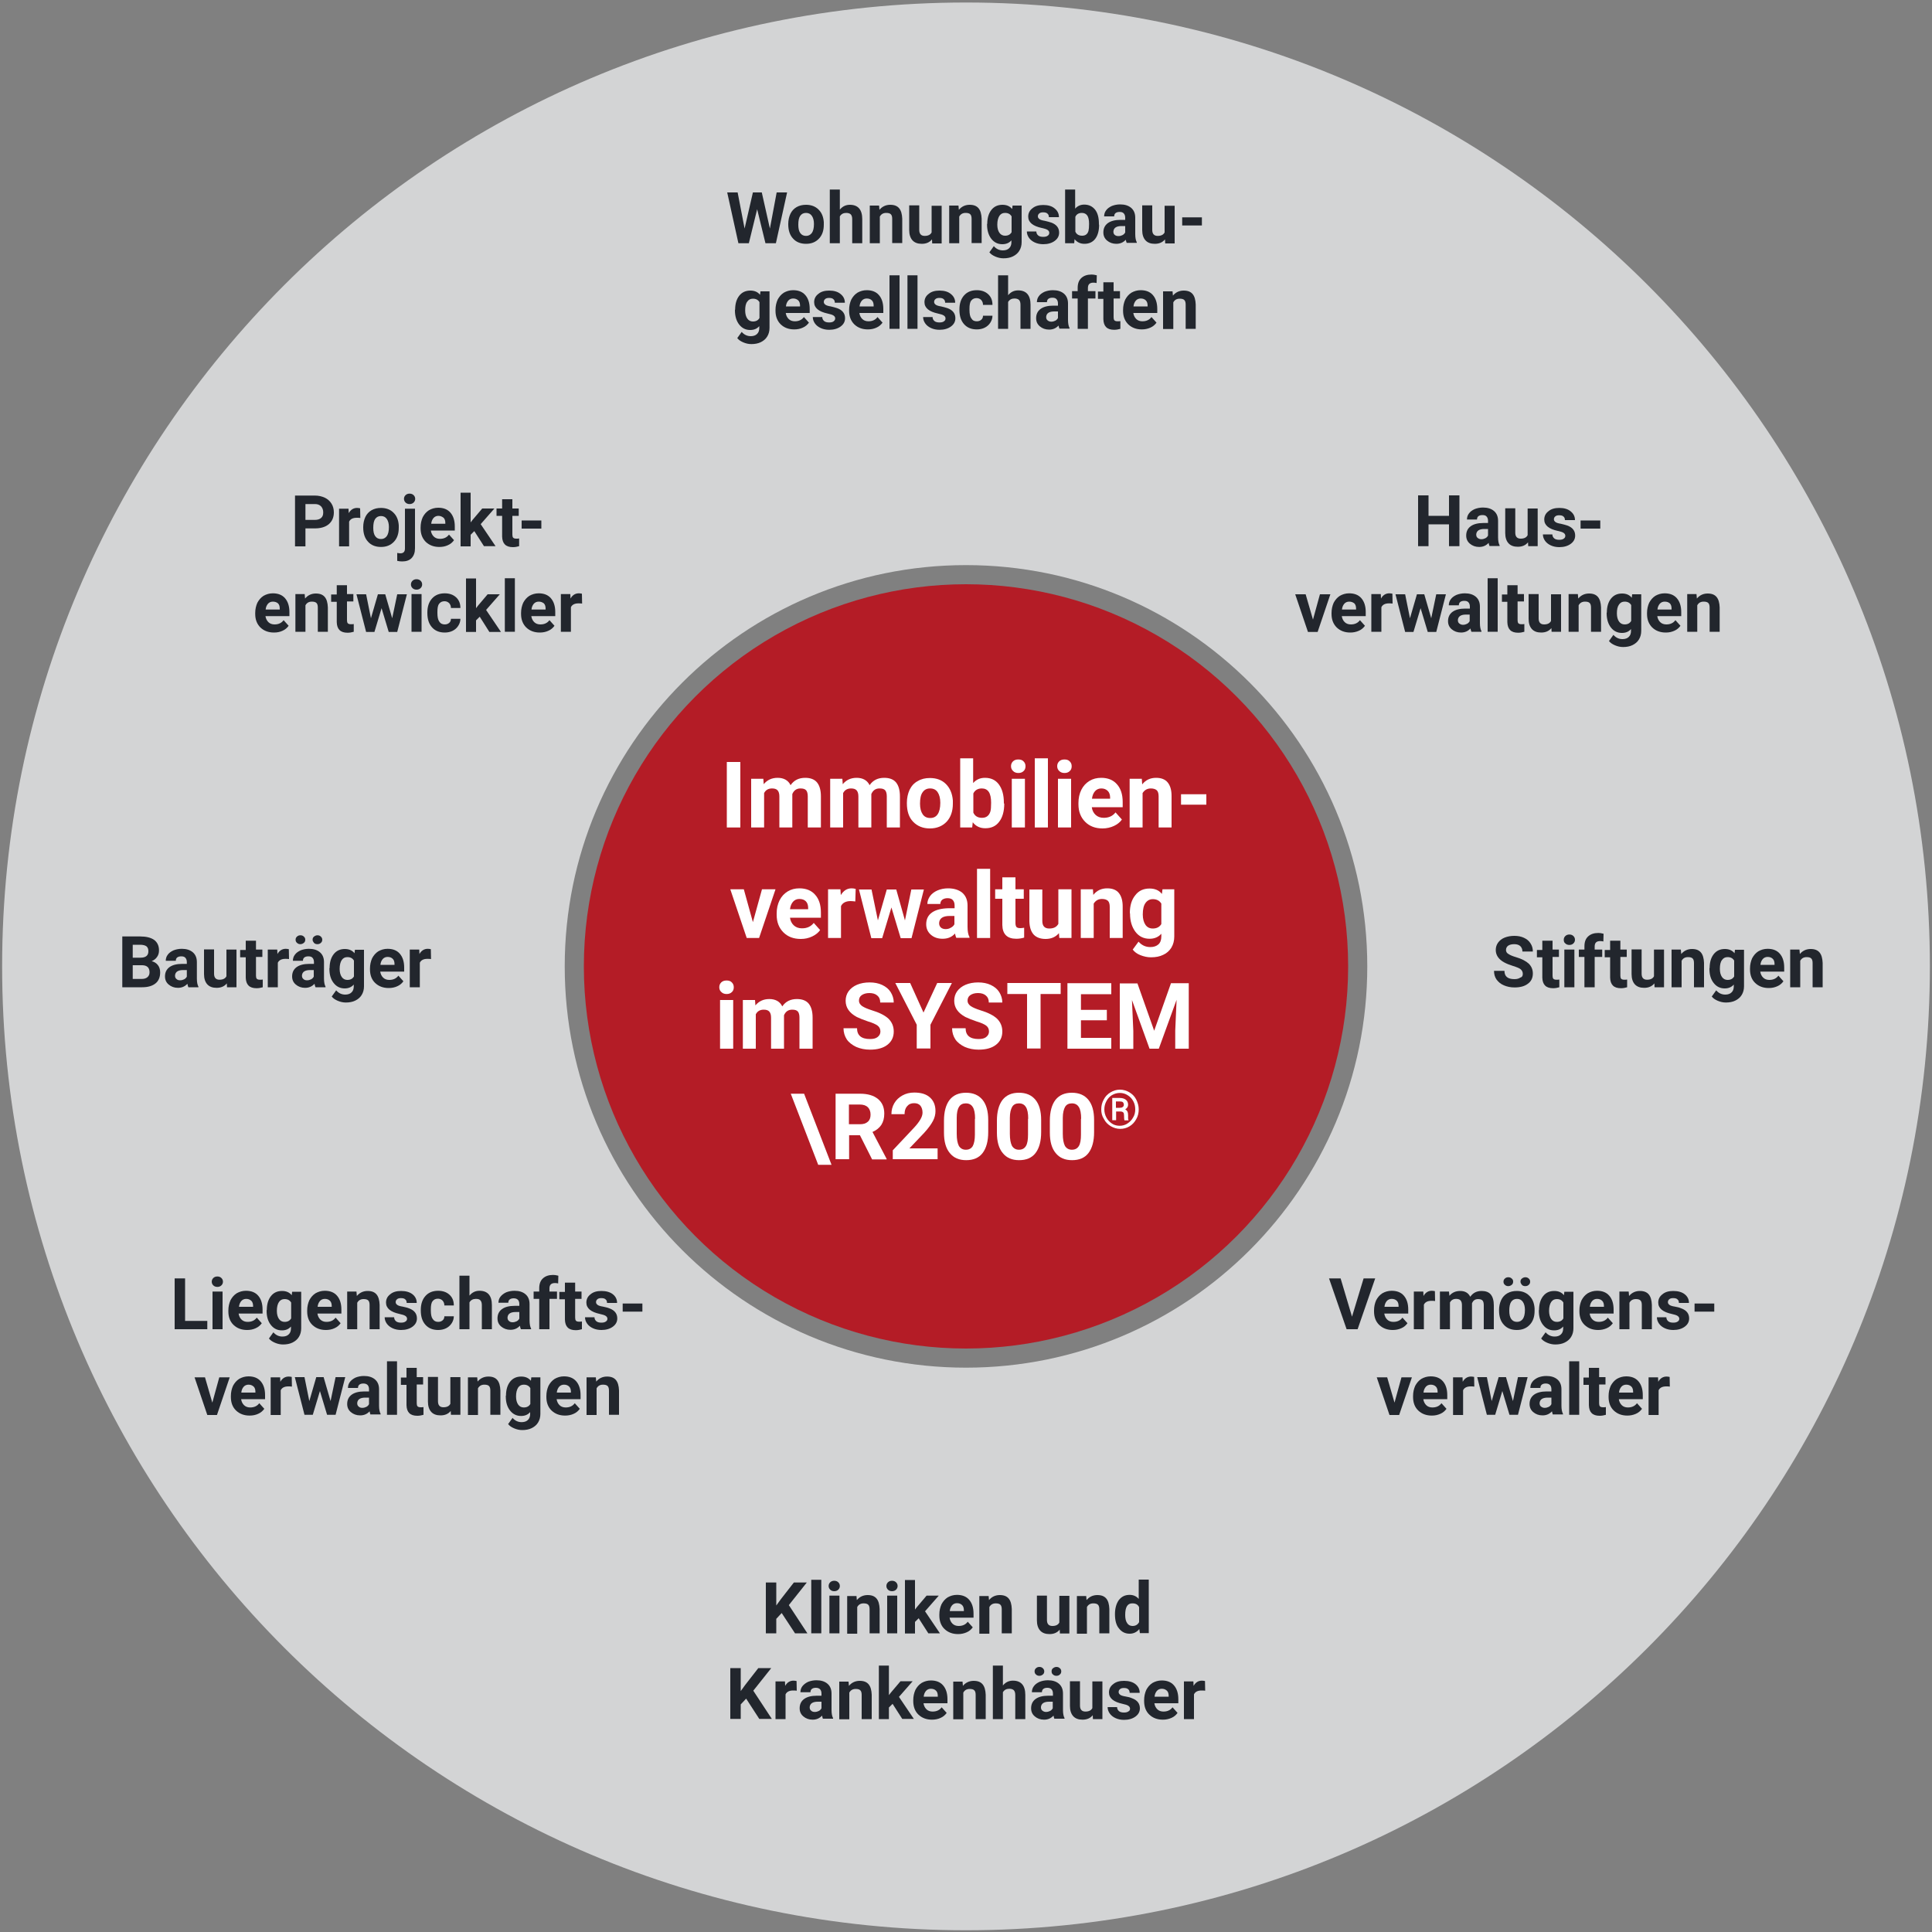 <svg xmlns="http://www.w3.org/2000/svg" xmlns:xlink="http://www.w3.org/1999/xlink" id="Ebene_1" x="0px" y="0px" viewBox="0 0 1000 1000" style="enable-background:new 0 0 1000 1000;" xml:space="preserve"><rect x="0" y="0" width="1000" height="1000" fill="#808080" stroke="none"/> <style type="text/css"> .st0{fill:#D3D4D5;} .st1{fill:#B41C26;} .st2{fill:#FFFFFF;} .st3{fill:#22262D;} </style> <path class="st0" d="M500,1.3C224.5,1.3,1.1,224.7,1.1,500.2S224.5,999.1,500,999.1s498.9-223.4,498.9-498.9S775.5,1.3,500,1.3z M500,707.9c-114.7,0-207.7-93-207.7-207.7s93-207.7,207.7-207.7s207.7,93,207.7,207.7S614.7,707.9,500,707.9z"></path> <circle class="st1" cx="500" cy="500.2" r="197.8"></circle> <g> <path class="st2" d="M383.2,428.3h-7v-33.9h7V428.3z"></path> <path class="st2" d="M395.1,403.1l0.2,2.8c1.8-2.2,4.2-3.3,7.2-3.3c3.2,0,5.5,1.3,6.7,3.8c1.8-2.6,4.3-3.8,7.6-3.8 c2.7,0,4.8,0.8,6.1,2.4c1.3,1.6,2,4,2,7.2v16.1h-6.8v-16.1c0-1.4-0.3-2.5-0.8-3.1c-0.6-0.7-1.5-1-3-1c-2,0-3.4,1-4.2,2.9l0,17.3 h-6.7v-16c0-1.5-0.3-2.5-0.9-3.2c-0.6-0.7-1.6-1-2.9-1c-1.9,0-3.3,0.8-4.1,2.4v17.8h-6.7v-25.2H395.1z"></path> <path class="st2" d="M436,403.1l0.2,2.8c1.8-2.2,4.2-3.3,7.2-3.3c3.2,0,5.5,1.3,6.7,3.8c1.8-2.6,4.3-3.8,7.6-3.8 c2.7,0,4.8,0.8,6.1,2.4c1.3,1.6,2,4,2,7.2v16.1h-6.8v-16.1c0-1.4-0.3-2.5-0.8-3.1c-0.6-0.7-1.5-1-3-1c-2,0-3.4,1-4.2,2.9l0,17.3 h-6.7v-16c0-1.5-0.3-2.5-0.9-3.2c-0.6-0.7-1.6-1-2.9-1c-1.9,0-3.3,0.8-4.1,2.4v17.8h-6.7v-25.2H436z"></path> <path class="st2" d="M469.4,415.5c0-2.5,0.5-4.7,1.4-6.7c1-2,2.3-3.5,4.2-4.5c1.8-1.1,3.9-1.6,6.3-1.6c3.4,0,6.2,1,8.3,3.1 c2.1,2.1,3.3,4.9,3.6,8.5l0,1.7c0,3.9-1.1,7-3.2,9.3c-2.2,2.3-5.1,3.5-8.7,3.5c-3.6,0-6.5-1.2-8.7-3.5c-2.2-2.3-3.2-5.5-3.2-9.5 V415.5z M476.2,416c0,2.4,0.5,4.2,1.4,5.5c0.9,1.3,2.2,1.9,3.9,1.9c1.6,0,2.9-0.6,3.8-1.9c0.9-1.3,1.4-3.3,1.4-6 c0-2.3-0.5-4.2-1.4-5.5c-0.9-1.3-2.2-1.9-3.9-1.9c-1.6,0-2.9,0.6-3.8,1.9C476.6,411.3,476.2,413.3,476.2,416z"></path> <path class="st2" d="M519.8,415.9c0,4-0.9,7.2-2.6,9.4c-1.7,2.3-4.1,3.4-7.2,3.4c-2.7,0-4.9-1-6.5-3.1l-0.3,2.7H497v-35.8h6.7v12.8 c1.6-1.8,3.6-2.7,6.1-2.7c3.1,0,5.5,1.1,7.2,3.4c1.7,2.3,2.6,5.4,2.6,9.5V415.9z M513,415.5c0-2.5-0.4-4.4-1.2-5.6s-2-1.8-3.6-1.8 c-2.1,0-3.6,0.9-4.4,2.6v9.9c0.8,1.8,2.3,2.7,4.5,2.7c2.2,0,3.6-1.1,4.3-3.2C512.9,419.1,513,417.6,513,415.5z"></path> <path class="st2" d="M523.3,396.6c0-1,0.3-1.8,1-2.5c0.7-0.7,1.6-1,2.8-1c1.1,0,2.1,0.3,2.7,1c0.7,0.7,1,1.5,1,2.5 c0,1-0.3,1.9-1,2.5c-0.7,0.7-1.6,1-2.7,1s-2-0.3-2.7-1C523.7,398.5,523.3,397.6,523.3,396.6z M530.5,428.3h-6.8v-25.2h6.8V428.3z"></path> <path class="st2" d="M542.4,428.3h-6.8v-35.8h6.8V428.3z"></path> <path class="st2" d="M547.2,396.6c0-1,0.3-1.8,1-2.5c0.7-0.7,1.6-1,2.8-1c1.1,0,2.1,0.3,2.7,1c0.7,0.7,1,1.5,1,2.5 c0,1-0.3,1.9-1,2.5c-0.7,0.7-1.6,1-2.7,1s-2-0.3-2.7-1C547.6,398.5,547.2,397.6,547.2,396.6z M554.4,428.3h-6.8v-25.2h6.8V428.3z"></path> <path class="st2" d="M570.7,428.8c-3.7,0-6.7-1.1-9-3.4c-2.3-2.3-3.5-5.3-3.5-9.1v-0.7c0-2.5,0.5-4.8,1.5-6.8c1-2,2.4-3.5,4.2-4.6 c1.8-1.1,3.8-1.6,6.1-1.6c3.4,0,6.2,1.1,8.1,3.3c2,2.2,3,5.3,3,9.2v2.7h-16c0.2,1.6,0.9,3,2,4c1.1,1,2.5,1.5,4.2,1.5 c2.6,0,4.6-0.9,6.1-2.8l3.3,3.7c-1,1.4-2.4,2.5-4.1,3.3S572.8,428.8,570.7,428.8z M570,408.1c-1.3,0-2.4,0.5-3.2,1.4 c-0.8,0.9-1.4,2.2-1.6,3.9h9.4v-0.5c0-1.5-0.4-2.7-1.2-3.5C572.5,408.5,571.4,408.1,570,408.1z"></path> <path class="st2" d="M591,403.1l0.2,2.9c1.8-2.3,4.2-3.4,7.2-3.4c2.7,0,4.7,0.8,6,2.4c1.3,1.6,2,3.9,2,7v16.3h-6.7v-16.1 c0-1.4-0.3-2.5-0.9-3.1c-0.6-0.6-1.7-1-3.1-1c-1.9,0-3.3,0.8-4.3,2.4v17.8h-6.7v-25.2H591z"></path> <path class="st2" d="M624.4,416.5h-13.1v-5.4h13.1V416.5z"></path> <path class="st2" d="M389.7,477.3l4.7-17h7l-8.5,25.2h-6.4l-8.5-25.2h7L389.7,477.3z"></path> <path class="st2" d="M414.5,486c-3.7,0-6.7-1.1-9-3.4c-2.3-2.3-3.5-5.3-3.5-9.1v-0.7c0-2.5,0.5-4.8,1.5-6.8c1-2,2.4-3.5,4.2-4.6 c1.8-1.1,3.8-1.6,6.1-1.6c3.4,0,6.2,1.1,8.1,3.3c2,2.2,3,5.3,3,9.2v2.7h-16c0.2,1.6,0.9,3,2,4c1.1,1,2.5,1.5,4.2,1.5 c2.6,0,4.6-0.9,6.1-2.8l3.3,3.7c-1,1.4-2.4,2.5-4.1,3.3C418.5,485.6,416.6,486,414.5,486z M413.7,465.3c-1.3,0-2.4,0.5-3.2,1.4 c-0.8,0.9-1.4,2.2-1.6,3.9h9.4V470c0-1.5-0.4-2.7-1.2-3.5C416.3,465.7,415.2,465.3,413.7,465.3z"></path> <path class="st2" d="M442.7,466.6c-0.9-0.1-1.7-0.2-2.4-0.2c-2.5,0-4.2,0.9-5,2.6v16.5h-6.7v-25.2h6.4l0.2,3 c1.4-2.3,3.2-3.5,5.6-3.5c0.7,0,1.4,0.1,2.1,0.3L442.7,466.6z"></path> <path class="st2" d="M468.4,476.4l3.3-16h6.5l-6.4,25.2h-5.6l-4.8-15.9l-4.8,15.9H451l-6.4-25.2h6.5l3.3,16l4.6-16h4.9L468.4,476.4 z"></path> <path class="st2" d="M495,485.5c-0.3-0.6-0.5-1.4-0.7-2.3c-1.6,1.8-3.7,2.7-6.4,2.7c-2.5,0-4.5-0.7-6.1-2.1 c-1.6-1.4-2.4-3.2-2.4-5.4c0-2.7,1-4.7,3-6.1c2-1.4,4.8-2.1,8.6-2.2h3.1v-1.4c0-1.2-0.3-2.1-0.9-2.8s-1.5-1-2.8-1 c-1.1,0-2,0.3-2.7,0.8c-0.6,0.5-1,1.3-1,2.2H480c0-1.5,0.5-2.8,1.4-4.1c0.9-1.2,2.2-2.2,3.8-2.9c1.6-0.7,3.5-1.1,5.5-1.1 c3.1,0,5.6,0.8,7.4,2.3c1.8,1.6,2.7,3.8,2.7,6.6v10.9c0,2.4,0.3,4.2,1,5.4v0.4H495z M489.4,480.9c1,0,1.9-0.2,2.7-0.7 c0.8-0.4,1.5-1,1.9-1.8v-4.3h-2.5c-3.4,0-5.2,1.2-5.4,3.5l0,0.4c0,0.8,0.3,1.5,0.9,2.1C487.6,480.6,488.4,480.9,489.4,480.9z"></path> <path class="st2" d="M512.5,485.5h-6.8v-35.8h6.8V485.5z"></path> <path class="st2" d="M525.6,454.1v6.2h4.3v4.9h-4.3v12.6c0,0.9,0.2,1.6,0.5,2c0.4,0.4,1,0.6,2,0.6c0.7,0,1.4-0.1,2-0.2v5.1 c-1.3,0.4-2.7,0.6-4.1,0.6c-4.7,0-7.1-2.4-7.2-7.1v-13.6h-3.7v-4.9h3.7v-6.2H525.6z"></path> <path class="st2" d="M548.1,483c-1.7,2-4,3-6.9,3c-2.7,0-4.8-0.8-6.2-2.3c-1.4-1.6-2.1-3.8-2.2-6.8v-16.5h6.7v16.3 c0,2.6,1.2,3.9,3.6,3.9c2.3,0,3.8-0.8,4.7-2.4v-17.9h6.8v25.2h-6.3L548.1,483z"></path> <path class="st2" d="M565.7,460.3l0.2,2.9c1.8-2.3,4.2-3.4,7.2-3.4c2.7,0,4.7,0.8,6,2.4c1.3,1.6,2,3.9,2,7v16.3h-6.7v-16.1 c0-1.4-0.3-2.5-0.9-3.1c-0.6-0.6-1.7-1-3.1-1c-1.9,0-3.3,0.8-4.3,2.4v17.8h-6.7v-25.2H565.7z"></path> <path class="st2" d="M584.8,472.7c0-3.9,0.9-7,2.8-9.3c1.8-2.4,4.3-3.5,7.4-3.5c2.8,0,4.9,0.9,6.4,2.8l0.3-2.4h6.1v24.4 c0,2.2-0.5,4.1-1.5,5.8c-1,1.6-2.4,2.9-4.2,3.7c-1.8,0.9-3.9,1.3-6.4,1.3c-1.8,0-3.6-0.4-5.4-1.1c-1.8-0.7-3.1-1.7-4-2.9l3-4.1 c1.7,1.9,3.7,2.8,6.1,2.8c1.8,0,3.2-0.5,4.2-1.4s1.5-2.3,1.5-4.1v-1.4c-1.6,1.8-3.6,2.6-6.1,2.6c-3,0-5.5-1.2-7.3-3.6 s-2.8-5.5-2.8-9.4V472.7z M591.5,473.3c0,2.3,0.5,4.1,1.4,5.4c0.9,1.3,2.2,1.9,3.8,1.9c2,0,3.5-0.8,4.4-2.3v-10.6 c-0.9-1.5-2.4-2.3-4.4-2.3c-1.6,0-2.9,0.7-3.8,2C592,468.6,591.5,470.6,591.5,473.3z"></path> <path class="st2" d="M372.3,511c0-1,0.3-1.8,1-2.5c0.7-0.7,1.6-1,2.8-1c1.1,0,2.1,0.3,2.7,1c0.7,0.7,1,1.5,1,2.5c0,1-0.3,1.9-1,2.5 c-0.7,0.7-1.6,1-2.7,1c-1.1,0-2-0.3-2.7-1C372.7,512.9,372.3,512.1,372.3,511z M379.5,542.8h-6.8v-25.2h6.8V542.8z"></path> <path class="st2" d="M390.8,517.6l0.2,2.8c1.8-2.2,4.2-3.3,7.2-3.3c3.2,0,5.5,1.3,6.7,3.8c1.8-2.6,4.3-3.8,7.6-3.8 c2.7,0,4.8,0.8,6.1,2.4c1.3,1.6,2,4,2,7.2v16.1h-6.8v-16.1c0-1.4-0.3-2.5-0.8-3.1c-0.6-0.7-1.5-1-3-1c-2,0-3.4,1-4.2,2.9l0,17.3 h-6.7v-16c0-1.5-0.3-2.5-0.9-3.2c-0.6-0.7-1.6-1-2.9-1c-1.9,0-3.3,0.8-4.1,2.4v17.8h-6.7v-25.2H390.8z"></path> <path class="st2" d="M455.7,533.9c0-1.3-0.5-2.3-1.4-3c-0.9-0.7-2.6-1.5-5-2.2c-2.4-0.8-4.3-1.6-5.8-2.3c-3.9-2.1-5.8-4.9-5.8-8.4 c0-1.8,0.5-3.5,1.5-4.9s2.5-2.6,4.4-3.4c1.9-0.8,4.1-1.2,6.5-1.2c2.4,0,4.6,0.4,6.5,1.3c1.9,0.9,3.4,2.1,4.4,3.7s1.6,3.4,1.6,5.4 h-7c0-1.6-0.5-2.8-1.5-3.6c-1-0.9-2.4-1.3-4.1-1.3c-1.7,0-3,0.4-4,1.1s-1.4,1.7-1.4,2.9c0,1.1,0.6,2,1.7,2.8 c1.1,0.7,2.7,1.4,4.9,2.1c4,1.2,6.9,2.7,8.7,4.4c1.8,1.8,2.7,4,2.7,6.6c0,2.9-1.1,5.2-3.3,6.9c-2.2,1.7-5.2,2.5-9,2.5 c-2.6,0-5-0.5-7.1-1.4c-2.1-1-3.8-2.3-4.9-3.9c-1.1-1.7-1.7-3.6-1.7-5.8h7c0,3.7,2.2,5.6,6.7,5.6c1.7,0,3-0.3,3.9-1 C455.2,536,455.7,535.1,455.7,533.9z"></path> <path class="st2" d="M478,524.1l7.1-15.3h7.6l-11.1,21.6v12.3h-7.1v-12.3l-11.1-21.6h7.7L478,524.1z"></path> <path class="st2" d="M511.9,533.9c0-1.3-0.5-2.3-1.4-3s-2.6-1.5-5-2.2c-2.4-0.8-4.3-1.6-5.8-2.3c-3.9-2.1-5.8-4.9-5.8-8.4 c0-1.8,0.5-3.5,1.5-4.9s2.5-2.6,4.4-3.4c1.9-0.8,4.1-1.2,6.5-1.2c2.4,0,4.6,0.4,6.5,1.3c1.9,0.9,3.4,2.1,4.4,3.7 c1,1.6,1.6,3.4,1.6,5.4h-7c0-1.6-0.5-2.8-1.5-3.6c-1-0.9-2.4-1.3-4.1-1.3c-1.7,0-3,0.4-4,1.1s-1.4,1.7-1.4,2.9c0,1.1,0.6,2,1.7,2.8 c1.1,0.7,2.7,1.4,4.9,2.1c4,1.2,6.9,2.7,8.7,4.4c1.8,1.8,2.7,4,2.7,6.6c0,2.9-1.1,5.2-3.3,6.9c-2.2,1.7-5.2,2.5-9,2.5 c-2.6,0-5-0.5-7.1-1.4c-2.1-1-3.8-2.3-4.9-3.9c-1.1-1.7-1.7-3.6-1.7-5.8h7c0,3.7,2.2,5.6,6.7,5.6c1.7,0,3-0.3,3.9-1 C511.4,536,511.9,535.1,511.9,533.9z"></path> <path class="st2" d="M549,514.5h-10.4v28.2h-7v-28.2h-10.2v-5.7H549V514.5z"></path> <path class="st2" d="M572.9,528.1h-13.4v9.1h15.7v5.6h-22.7v-33.9h22.7v5.7h-15.7v8.1h13.4V528.1z"></path> <path class="st2" d="M588.7,508.9l8.7,24.6l8.7-24.6h9.2v33.9h-7v-9.3l0.7-16l-9.2,25.3H595l-9.1-25.2l0.7,16v9.3h-7v-33.9H588.7z"></path> <path class="st2" d="M409.3,566.1h6.9l14.2,36.8h-6.9L409.3,566.1z"></path> <path class="st2" d="M445.1,587.6h-5.6V600h-7v-33.9h12.6c4,0,7.1,0.9,9.3,2.7c2.2,1.8,3.3,4.3,3.3,7.6c0,2.3-0.5,4.2-1.5,5.8 c-1,1.5-2.5,2.8-4.6,3.7l7.3,13.9v0.3h-7.5L445.1,587.6z M439.5,581.9h5.6c1.8,0,3.1-0.4,4.1-1.3c1-0.9,1.4-2.1,1.4-3.7 c0-1.6-0.5-2.9-1.4-3.8c-0.9-0.9-2.3-1.4-4.2-1.4h-5.6V581.9z"></path> <path class="st2" d="M485.3,600h-23.2v-4.6l11-11.7c1.5-1.6,2.6-3.1,3.3-4.3c0.7-1.2,1.1-2.4,1.1-3.5c0-1.5-0.4-2.7-1.1-3.6 c-0.8-0.9-1.8-1.3-3.3-1.3c-1.5,0-2.7,0.5-3.6,1.6c-0.9,1-1.3,2.4-1.3,4.1h-6.8c0-2.1,0.5-4,1.5-5.7c1-1.7,2.4-3,4.2-4 c1.8-1,3.8-1.5,6.1-1.5c3.5,0,6.2,0.8,8.1,2.5c1.9,1.7,2.9,4,2.9,7.1c0,1.7-0.4,3.4-1.3,5.1s-2.4,3.8-4.5,6.1l-7.7,8.1h14.6V600z"></path> <path class="st2" d="M511.5,586c0,4.7-1,8.3-2.9,10.8c-1.9,2.5-4.8,3.7-8.5,3.7c-3.7,0-6.5-1.2-8.5-3.7c-2-2.4-3-5.9-3-10.5v-6.2 c0-4.7,1-8.3,2.9-10.8c2-2.5,4.8-3.7,8.5-3.7c3.7,0,6.5,1.2,8.5,3.6c2,2.4,3,5.9,3,10.5V586z M504.7,579.1c0-2.8-0.4-4.9-1.2-6.1 c-0.8-1.3-2-1.9-3.6-1.9c-1.6,0-2.8,0.6-3.5,1.8c-0.8,1.2-1.2,3.1-1.2,5.7v8.3c0,2.8,0.4,4.8,1.1,6.2c0.8,1.3,2,2,3.6,2 c1.6,0,2.8-0.6,3.6-1.9c0.7-1.3,1.1-3.3,1.1-5.9V579.1z"></path> <path class="st2" d="M538.9,586c0,4.7-1,8.3-2.9,10.8s-4.8,3.7-8.5,3.7c-3.7,0-6.5-1.2-8.5-3.7c-2-2.4-3-5.9-3-10.5v-6.2 c0-4.7,1-8.3,2.9-10.8c2-2.5,4.8-3.7,8.5-3.7c3.7,0,6.5,1.2,8.5,3.6c2,2.4,3,5.9,3,10.5V586z M532.2,579.1c0-2.8-0.4-4.9-1.2-6.1 c-0.8-1.3-2-1.9-3.6-1.9c-1.6,0-2.8,0.6-3.5,1.8s-1.2,3.1-1.2,5.7v8.3c0,2.8,0.4,4.8,1.1,6.2c0.8,1.3,2,2,3.6,2 c1.6,0,2.8-0.6,3.6-1.9s1.1-3.3,1.1-5.9V579.1z"></path> <path class="st2" d="M566.3,586c0,4.7-1,8.3-2.9,10.8s-4.8,3.7-8.5,3.7c-3.7,0-6.5-1.2-8.5-3.7c-2-2.4-3-5.9-3-10.5v-6.2 c0-4.7,1-8.3,2.9-10.8c2-2.5,4.8-3.7,8.5-3.7c3.7,0,6.5,1.2,8.5,3.6c2,2.4,3,5.9,3,10.5V586z M559.6,579.1c0-2.8-0.4-4.9-1.2-6.1 c-0.8-1.3-2-1.9-3.6-1.9c-1.6,0-2.8,0.6-3.5,1.8s-1.2,3.1-1.2,5.7v8.3c0,2.8,0.4,4.8,1.1,6.2c0.8,1.3,2,2,3.6,2 c1.6,0,2.8-0.6,3.6-1.9s1.1-3.3,1.1-5.9V579.1z"></path> <path class="st2" d="M570,574.2c0-1.8,0.4-3.5,1.3-5.1c0.8-1.6,2-2.8,3.5-3.7s3.1-1.4,4.9-1.4c1.7,0,3.4,0.5,4.9,1.4 c1.5,0.9,2.7,2.1,3.5,3.7c0.8,1.6,1.3,3.3,1.3,5.1c0,1.8-0.4,3.6-1.3,5.1c-0.9,1.6-2,2.8-3.5,3.7c-1.5,0.9-3.1,1.3-4.8,1.3 c-1.7,0-3.4-0.5-4.9-1.4s-2.7-2.1-3.5-3.7C570.4,577.7,570,576,570,574.2z M587.6,574.2c0-1.5-0.3-2.9-1-4.2 c-0.7-1.3-1.6-2.3-2.9-3.1c-1.2-0.8-2.6-1.2-4.1-1.2c-1.4,0-2.8,0.4-4,1.1c-1.2,0.7-2.2,1.8-2.9,3.1c-0.7,1.3-1.1,2.7-1.1,4.3 s0.4,3,1.1,4.3c0.7,1.3,1.7,2.3,2.9,3.1c1.2,0.8,2.6,1.1,4,1.1c1.4,0,2.8-0.4,4-1.2c1.2-0.8,2.2-1.8,2.9-3.1 C587.3,577.1,587.6,575.7,587.6,574.2z M577.7,575.2v4.6h-2v-11.5h3.8c1.4,0,2.4,0.3,3.2,0.9s1.2,1.5,1.2,2.6c0,1-0.5,1.8-1.5,2.4 c0.6,0.3,0.9,0.7,1.2,1.2c0.2,0.5,0.3,1.1,0.3,1.9c0,0.7,0,1.3,0,1.6c0,0.3,0.1,0.6,0.2,0.8v0.2H582c-0.1-0.3-0.2-1.2-0.2-2.6 c0-0.7-0.1-1.2-0.4-1.5c-0.3-0.3-0.8-0.5-1.5-0.5H577.7z M577.7,573.4h1.8c0.7,0,1.2-0.1,1.6-0.4s0.6-0.7,0.6-1.1 c0-0.6-0.2-1.1-0.5-1.4c-0.3-0.3-0.9-0.4-1.7-0.4h-1.9V573.4z"></path> </g> <g> <path class="st3" d="M398.5,118.3l3.5-18.7h5.4l-5.8,26.3h-5.4l-4.3-17.6l-4.3,17.6h-5.4l-5.8-26.3h5.4l3.6,18.7l4.3-18.7h4.6 L398.5,118.3z"></path> <path class="st3" d="M408,115.9c0-1.9,0.4-3.7,1.1-5.2s1.8-2.7,3.2-3.5c1.4-0.8,3-1.2,4.9-1.2c2.6,0,4.8,0.8,6.4,2.4 c1.7,1.6,2.6,3.8,2.8,6.6l0,1.3c0,3-0.8,5.4-2.5,7.2c-1.7,1.8-3.9,2.7-6.7,2.7c-2.8,0-5.1-0.9-6.7-2.7c-1.7-1.8-2.5-4.3-2.5-7.4 V115.9z M413.2,116.3c0,1.9,0.3,3.3,1,4.3c0.7,1,1.7,1.5,3,1.5c1.3,0,2.2-0.5,3-1.5c0.7-1,1.1-2.5,1.1-4.7c0-1.8-0.4-3.2-1.1-4.2 c-0.7-1-1.7-1.5-3-1.5c-1.3,0-2.3,0.5-3,1.5S413.2,114.2,413.2,116.3z"></path> <path class="st3" d="M434.7,108.5c1.4-1.7,3.1-2.5,5.2-2.5c4.2,0,6.4,2.5,6.4,7.4v12.5h-5.2v-12.4c0-1.1-0.2-1.9-0.7-2.5 c-0.5-0.5-1.3-0.8-2.4-0.8c-1.5,0-2.6,0.6-3.3,1.8v13.9h-5.2V98.1h5.2V108.5z"></path> <path class="st3" d="M455,106.3l0.2,2.3c1.4-1.7,3.3-2.6,5.6-2.6c2.1,0,3.6,0.6,4.6,1.8c1,1.2,1.5,3,1.6,5.4v12.6h-5.2v-12.5 c0-1.1-0.2-1.9-0.7-2.4s-1.3-0.7-2.4-0.7c-1.5,0-2.6,0.6-3.3,1.9v13.8h-5.2v-19.5H455z"></path> <path class="st3" d="M482.4,123.9c-1.3,1.6-3.1,2.3-5.3,2.3c-2.1,0-3.7-0.6-4.8-1.8c-1.1-1.2-1.7-3-1.7-5.3v-12.8h5.2V119 c0,2,0.9,3.1,2.8,3.1c1.8,0,3-0.6,3.6-1.8v-13.8h5.2v19.5h-4.9L482.4,123.9z"></path> <path class="st3" d="M496.1,106.3l0.2,2.3c1.4-1.7,3.3-2.6,5.6-2.6c2.1,0,3.6,0.6,4.6,1.8c1,1.2,1.5,3,1.6,5.4v12.6h-5.2v-12.5 c0-1.1-0.2-1.9-0.7-2.4s-1.3-0.7-2.4-0.7c-1.5,0-2.6,0.6-3.3,1.9v13.8h-5.2v-19.5H496.1z"></path> <path class="st3" d="M511,115.9c0-3,0.7-5.4,2.1-7.2c1.4-1.8,3.3-2.7,5.8-2.7c2.1,0,3.8,0.7,5,2.2l0.2-1.8h4.7v18.9 c0,1.7-0.4,3.2-1.2,4.5c-0.8,1.3-1.9,2.2-3.3,2.9c-1.4,0.7-3.1,1-4.9,1c-1.4,0-2.8-0.3-4.2-0.9c-1.4-0.6-2.4-1.3-3.1-2.2l2.3-3.2 c1.3,1.5,2.9,2.2,4.7,2.2c1.4,0,2.5-0.4,3.2-1.1c0.8-0.7,1.2-1.8,1.2-3.1v-1c-1.2,1.4-2.8,2-4.7,2c-2.3,0-4.2-0.9-5.7-2.8 c-1.4-1.8-2.2-4.3-2.2-7.3V115.9z M516.2,116.3c0,1.8,0.4,3.2,1.1,4.2c0.7,1,1.7,1.5,2.9,1.5c1.6,0,2.7-0.6,3.4-1.8V112 c-0.7-1.2-1.8-1.8-3.4-1.8c-1.3,0-2.2,0.5-2.9,1.5C516.6,112.8,516.2,114.3,516.2,116.3z"></path> <path class="st3" d="M543.1,120.5c0-0.6-0.3-1.1-0.9-1.5c-0.6-0.4-1.6-0.7-3-1c-4.6-1-7-2.9-7-5.9c0-1.7,0.7-3.2,2.2-4.3 c1.4-1.2,3.3-1.7,5.6-1.7c2.5,0,4.5,0.6,5.9,1.8c1.5,1.2,2.2,2.7,2.2,4.5h-5.2c0-0.7-0.2-1.4-0.7-1.8c-0.5-0.5-1.2-0.7-2.3-0.7 c-0.9,0-1.6,0.2-2,0.6c-0.5,0.4-0.7,0.9-0.7,1.5c0,0.6,0.3,1,0.8,1.4c0.5,0.4,1.5,0.7,2.8,0.9c1.3,0.3,2.4,0.6,3.3,0.9 c2.8,1,4.1,2.8,4.1,5.2c0,1.8-0.8,3.2-2.3,4.3c-1.5,1.1-3.5,1.7-5.9,1.7c-1.6,0-3.1-0.3-4.4-0.9s-2.3-1.4-3-2.4 c-0.7-1-1.1-2.1-1.1-3.3h4.9c0,0.9,0.4,1.6,1,2.1c0.6,0.5,1.5,0.7,2.6,0.7c1,0,1.8-0.2,2.3-0.6 C542.9,121.6,543.1,121.1,543.1,120.5z"></path> <path class="st3" d="M568.9,116.3c0,3.1-0.7,5.6-2,7.3c-1.3,1.7-3.2,2.6-5.6,2.6c-2.1,0-3.8-0.8-5.1-2.4l-0.2,2.1h-4.7V98.1h5.2 v9.9c1.2-1.4,2.8-2.1,4.7-2.1c2.4,0,4.2,0.9,5.6,2.6c1.4,1.8,2,4.2,2,7.4V116.3z M563.7,115.9c0-2-0.3-3.4-0.9-4.3 c-0.6-0.9-1.6-1.4-2.8-1.4c-1.7,0-2.8,0.7-3.4,2v7.7c0.6,1.4,1.8,2.1,3.5,2.1c1.7,0,2.8-0.8,3.3-2.5 C563.6,118.7,563.7,117.5,563.7,115.9z"></path> <path class="st3" d="M583.2,125.8c-0.2-0.5-0.4-1.1-0.5-1.7c-1.3,1.4-2.9,2.1-4.9,2.1c-1.9,0-3.5-0.6-4.8-1.7 c-1.3-1.1-1.9-2.5-1.9-4.2c0-2.1,0.8-3.7,2.3-4.8s3.7-1.7,6.6-1.7h2.4v-1.1c0-0.9-0.2-1.6-0.7-2.2s-1.2-0.8-2.2-0.8 c-0.9,0-1.6,0.2-2.1,0.6s-0.7,1-0.7,1.7h-5.2c0-1.1,0.3-2.2,1-3.1c0.7-1,1.7-1.7,3-2.3c1.3-0.5,2.7-0.8,4.3-0.8 c2.4,0,4.3,0.6,5.7,1.8s2.1,2.9,2.1,5.1v8.5c0,1.9,0.3,3.3,0.8,4.2v0.3H583.2z M578.9,122.2c0.8,0,1.5-0.2,2.1-0.5s1.1-0.8,1.4-1.4 V117h-1.9c-2.6,0-4,0.9-4.2,2.7l0,0.3c0,0.6,0.2,1.2,0.7,1.6S578.1,122.2,578.9,122.2z"></path> <path class="st3" d="M603,123.9c-1.3,1.6-3.1,2.3-5.3,2.3c-2.1,0-3.7-0.6-4.8-1.8s-1.7-3-1.7-5.3v-12.8h5.2V119 c0,2,0.9,3.1,2.8,3.1c1.8,0,3-0.6,3.6-1.8v-13.8h5.2v19.5h-4.9L603,123.9z"></path> <path class="st3" d="M622.1,116.7h-10.2v-4.2h10.2V116.7z"></path> <path class="st3" d="M380.5,160.3c0-3,0.7-5.4,2.1-7.2c1.4-1.8,3.3-2.7,5.8-2.7c2.1,0,3.8,0.7,5,2.2l0.2-1.8h4.7v18.9 c0,1.7-0.4,3.2-1.2,4.5c-0.8,1.3-1.9,2.2-3.3,2.9c-1.4,0.7-3.1,1-4.9,1c-1.4,0-2.8-0.3-4.2-0.9c-1.4-0.6-2.4-1.3-3.1-2.2l2.3-3.2 c1.3,1.5,2.9,2.2,4.7,2.2c1.4,0,2.5-0.4,3.2-1.1c0.8-0.7,1.2-1.8,1.2-3.1v-1c-1.2,1.4-2.8,2-4.7,2c-2.3,0-4.2-0.9-5.7-2.8 c-1.4-1.8-2.2-4.3-2.2-7.3V160.3z M385.7,160.7c0,1.8,0.4,3.2,1.1,4.2c0.7,1,1.7,1.5,2.9,1.5c1.6,0,2.7-0.6,3.4-1.8v-8.2 c-0.7-1.2-1.8-1.8-3.4-1.8c-1.3,0-2.2,0.5-2.9,1.5C386,157.1,385.7,158.6,385.7,160.7z"></path> <path class="st3" d="M411.1,170.5c-2.9,0-5.2-0.9-7-2.6c-1.8-1.8-2.7-4.1-2.7-7v-0.5c0-2,0.4-3.7,1.1-5.3c0.8-1.5,1.8-2.7,3.2-3.6 c1.4-0.8,3-1.3,4.8-1.3c2.7,0,4.8,0.8,6.3,2.5c1.5,1.7,2.3,4.1,2.3,7.2v2.1h-12.4c0.2,1.3,0.7,2.3,1.5,3.1c0.8,0.8,1.9,1.2,3.2,1.2 c2,0,3.6-0.7,4.7-2.2l2.6,2.9c-0.8,1.1-1.8,2-3.2,2.6C414.2,170.2,412.7,170.5,411.1,170.5z M410.5,154.5c-1,0-1.9,0.4-2.5,1.1 c-0.6,0.7-1.1,1.7-1.2,3h7.3v-0.4c0-1.2-0.3-2.1-0.9-2.7C412.4,154.8,411.6,154.5,410.5,154.5z"></path> <path class="st3" d="M432.3,164.8c0-0.6-0.3-1.1-0.9-1.5c-0.6-0.4-1.6-0.7-3-1c-4.6-1-7-2.9-7-5.9c0-1.7,0.7-3.2,2.2-4.3 c1.4-1.2,3.3-1.7,5.6-1.7c2.5,0,4.5,0.6,5.9,1.8c1.5,1.2,2.2,2.7,2.2,4.5h-5.2c0-0.7-0.2-1.4-0.7-1.8c-0.5-0.5-1.2-0.7-2.3-0.7 c-0.9,0-1.6,0.2-2,0.6c-0.5,0.4-0.7,0.9-0.7,1.5c0,0.6,0.3,1,0.8,1.4c0.5,0.4,1.5,0.7,2.8,0.9c1.3,0.3,2.4,0.6,3.3,0.9 c2.8,1,4.1,2.8,4.1,5.2c0,1.8-0.8,3.2-2.3,4.3c-1.5,1.1-3.5,1.7-5.9,1.7c-1.6,0-3.1-0.3-4.4-0.9c-1.3-0.6-2.3-1.4-3-2.4 s-1.1-2.1-1.1-3.3h4.9c0,0.9,0.4,1.6,1,2.1c0.6,0.5,1.5,0.7,2.6,0.7c1,0,1.8-0.2,2.3-0.6C432,165.9,432.3,165.4,432.3,164.8z"></path> <path class="st3" d="M449.2,170.5c-2.9,0-5.2-0.9-7-2.6c-1.8-1.8-2.7-4.1-2.7-7v-0.5c0-2,0.4-3.7,1.1-5.3c0.8-1.5,1.8-2.7,3.2-3.6 c1.4-0.8,3-1.3,4.8-1.3c2.7,0,4.8,0.8,6.3,2.5c1.5,1.7,2.3,4.1,2.3,7.2v2.1h-12.4c0.2,1.3,0.7,2.3,1.5,3.1c0.8,0.8,1.9,1.2,3.2,1.2 c2,0,3.6-0.7,4.7-2.2l2.6,2.9c-0.8,1.1-1.8,2-3.2,2.6C452.3,170.2,450.8,170.5,449.2,170.5z M448.6,154.5c-1,0-1.9,0.4-2.5,1.1 c-0.6,0.7-1.1,1.7-1.2,3h7.3v-0.4c0-1.2-0.3-2.1-0.9-2.7C450.6,154.8,449.7,154.5,448.6,154.5z"></path> <path class="st3" d="M465.6,170.2h-5.2v-27.7h5.2V170.2z"></path> <path class="st3" d="M474.9,170.2h-5.2v-27.7h5.2V170.2z"></path> <path class="st3" d="M489.4,164.8c0-0.6-0.3-1.1-0.9-1.5c-0.6-0.4-1.6-0.7-3-1c-4.6-1-7-2.9-7-5.9c0-1.7,0.7-3.2,2.2-4.3 c1.4-1.2,3.3-1.7,5.6-1.7c2.5,0,4.5,0.6,5.9,1.8c1.5,1.2,2.2,2.7,2.2,4.5h-5.2c0-0.7-0.2-1.4-0.7-1.8c-0.5-0.5-1.2-0.7-2.3-0.7 c-0.9,0-1.6,0.2-2,0.6c-0.5,0.4-0.7,0.9-0.7,1.5c0,0.6,0.3,1,0.8,1.4c0.5,0.4,1.5,0.7,2.8,0.9c1.3,0.3,2.4,0.6,3.3,0.9 c2.8,1,4.1,2.8,4.1,5.2c0,1.8-0.8,3.2-2.3,4.3c-1.5,1.1-3.5,1.7-5.9,1.7c-1.6,0-3.1-0.3-4.4-0.9c-1.3-0.6-2.3-1.4-3-2.4 s-1.1-2.1-1.1-3.3h4.9c0,0.9,0.4,1.6,1,2.1c0.6,0.5,1.5,0.7,2.6,0.7c1,0,1.8-0.2,2.3-0.6C489.2,165.9,489.4,165.4,489.4,164.8z"></path> <path class="st3" d="M505.6,166.3c1,0,1.7-0.3,2.3-0.8c0.6-0.5,0.9-1.2,0.9-2.1h4.9c0,1.3-0.4,2.5-1.1,3.6c-0.7,1.1-1.7,2-2.9,2.6 c-1.2,0.6-2.6,0.9-4.1,0.9c-2.8,0-5-0.9-6.6-2.7c-1.6-1.8-2.4-4.2-2.4-7.4v-0.3c0-3,0.8-5.4,2.4-7.2c1.6-1.8,3.8-2.7,6.6-2.7 c2.4,0,4.4,0.7,5.9,2.1c1.5,1.4,2.2,3.2,2.2,5.5h-4.9c0-1-0.3-1.8-0.9-2.5c-0.6-0.6-1.4-1-2.4-1c-1.2,0-2.1,0.4-2.8,1.3 s-0.9,2.3-0.9,4.3v0.5c0,2,0.3,3.5,0.9,4.3C503.4,165.9,504.3,166.3,505.6,166.3z"></path> <path class="st3" d="M521.8,152.8c1.4-1.7,3.1-2.5,5.2-2.5c4.2,0,6.4,2.5,6.4,7.4v12.5h-5.2v-12.4c0-1.1-0.2-1.9-0.7-2.5 c-0.5-0.5-1.3-0.8-2.4-0.8c-1.5,0-2.6,0.6-3.3,1.8v13.9h-5.2v-27.7h5.2V152.8z"></path> <path class="st3" d="M548.4,170.2c-0.2-0.5-0.4-1.1-0.5-1.7c-1.3,1.4-2.9,2.1-4.9,2.1c-1.9,0-3.5-0.6-4.8-1.7 c-1.3-1.1-1.9-2.5-1.9-4.2c0-2.1,0.8-3.7,2.3-4.8s3.7-1.7,6.6-1.7h2.4v-1.1c0-0.9-0.2-1.6-0.7-2.2s-1.2-0.8-2.2-0.8 c-0.9,0-1.6,0.2-2.1,0.6s-0.7,1-0.7,1.7h-5.2c0-1.1,0.3-2.2,1-3.1c0.7-1,1.7-1.7,3-2.3c1.3-0.5,2.7-0.8,4.3-0.8 c2.4,0,4.3,0.6,5.7,1.8s2.1,2.9,2.1,5.1v8.5c0,1.9,0.3,3.3,0.8,4.2v0.3H548.4z M544.1,166.5c0.8,0,1.5-0.2,2.1-0.5s1.1-0.8,1.4-1.4 v-3.4h-1.9c-2.6,0-4,0.9-4.2,2.7l0,0.3c0,0.6,0.2,1.2,0.7,1.6S543.3,166.5,544.1,166.5z"></path> <path class="st3" d="M557.8,170.2v-15.7h-2.9v-3.8h2.9V149c0-2.2,0.6-3.9,1.9-5.1c1.3-1.2,3-1.8,5.3-1.8c0.7,0,1.6,0.1,2.7,0.4 l-0.1,4c-0.4-0.1-1-0.2-1.6-0.2c-2,0-2.9,0.9-2.9,2.8v1.6h3.9v3.8h-3.9v15.7H557.8z"></path> <path class="st3" d="M576.4,145.9v4.8h3.3v3.8h-3.3v9.7c0,0.7,0.1,1.2,0.4,1.6c0.3,0.3,0.8,0.5,1.6,0.5c0.6,0,1.1,0,1.5-0.1v4 c-1,0.3-2.1,0.5-3.2,0.5c-3.7,0-5.5-1.8-5.6-5.5v-10.5h-2.8v-3.8h2.8v-4.8H576.4z"></path> <path class="st3" d="M591,170.5c-2.9,0-5.2-0.9-7-2.6c-1.8-1.8-2.7-4.1-2.7-7v-0.5c0-2,0.4-3.7,1.1-5.3c0.8-1.5,1.8-2.7,3.2-3.6 c1.4-0.8,3-1.3,4.8-1.3c2.7,0,4.8,0.8,6.3,2.5c1.5,1.7,2.3,4.1,2.3,7.2v2.1h-12.4c0.2,1.3,0.7,2.3,1.5,3.1c0.8,0.8,1.9,1.2,3.2,1.2 c2,0,3.6-0.7,4.7-2.2l2.6,2.9c-0.8,1.1-1.8,2-3.2,2.6S592.6,170.5,591,170.5z M590.4,154.5c-1,0-1.9,0.4-2.5,1.1s-1.1,1.7-1.2,3 h7.3v-0.4c0-1.2-0.3-2.1-0.9-2.7C592.4,154.8,591.5,154.5,590.4,154.5z"></path> <path class="st3" d="M606.9,150.7l0.2,2.3c1.4-1.7,3.3-2.6,5.6-2.6c2.1,0,3.6,0.6,4.6,1.8c1,1.2,1.5,3,1.6,5.4v12.6h-5.2v-12.5 c0-1.1-0.2-1.9-0.7-2.4c-0.5-0.5-1.3-0.7-2.4-0.7c-1.5,0-2.6,0.6-3.3,1.9v13.8H602v-19.5H606.9z"></path> </g> <g> <path class="st3" d="M755.4,282.7H750v-11.3h-10.6v11.3H734v-26.3h5.4v10.6H750v-10.6h5.4V282.7z"></path> <path class="st3" d="M771,282.7c-0.2-0.5-0.4-1.1-0.5-1.7c-1.3,1.4-2.9,2.1-4.9,2.1c-1.9,0-3.5-0.6-4.8-1.7 c-1.3-1.1-1.9-2.5-1.9-4.2c0-2.1,0.8-3.7,2.3-4.8s3.7-1.7,6.6-1.7h2.4v-1.1c0-0.9-0.2-1.6-0.7-2.2s-1.2-0.8-2.2-0.8 c-0.9,0-1.6,0.2-2.1,0.6s-0.7,1-0.7,1.7h-5.2c0-1.1,0.3-2.2,1-3.1c0.7-1,1.7-1.7,3-2.3c1.3-0.5,2.7-0.8,4.3-0.8 c2.4,0,4.3,0.6,5.7,1.8s2.1,2.9,2.1,5.1v8.5c0,1.9,0.3,3.3,0.8,4.2v0.3H771z M766.7,279.1c0.8,0,1.5-0.2,2.1-0.5s1.1-0.8,1.4-1.4 v-3.4h-1.9c-2.6,0-4,0.9-4.2,2.7l0,0.3c0,0.6,0.2,1.2,0.7,1.6S765.9,279.1,766.7,279.1z"></path> <path class="st3" d="M790.9,280.7c-1.3,1.6-3.1,2.3-5.3,2.3c-2.1,0-3.7-0.6-4.8-1.8s-1.7-3-1.7-5.3v-12.8h5.2v12.6 c0,2,0.9,3.1,2.8,3.1c1.8,0,3-0.6,3.6-1.8v-13.8h5.2v19.5H791L790.9,280.7z"></path> <path class="st3" d="M810.2,277.3c0-0.6-0.3-1.1-0.9-1.5c-0.6-0.4-1.6-0.7-3-1c-4.6-1-7-2.9-7-5.9c0-1.7,0.7-3.2,2.2-4.3 c1.4-1.2,3.3-1.7,5.6-1.7c2.5,0,4.5,0.6,5.9,1.8c1.5,1.2,2.2,2.7,2.2,4.5H810c0-0.7-0.2-1.4-0.7-1.8c-0.5-0.5-1.2-0.7-2.3-0.7 c-0.9,0-1.6,0.2-2,0.6c-0.5,0.4-0.7,0.9-0.7,1.5c0,0.6,0.3,1,0.8,1.4c0.5,0.4,1.5,0.7,2.8,0.9c1.3,0.3,2.4,0.6,3.3,0.9 c2.8,1,4.1,2.8,4.1,5.2c0,1.8-0.8,3.2-2.3,4.3c-1.5,1.1-3.5,1.7-5.9,1.7c-1.6,0-3.1-0.3-4.4-0.9s-2.3-1.4-3-2.4 c-0.7-1-1.1-2.1-1.1-3.3h4.9c0,0.9,0.4,1.6,1,2.1c0.6,0.5,1.5,0.7,2.6,0.7c1,0,1.8-0.2,2.3-0.6C810,278.4,810.2,277.9,810.2,277.3z "></path> <path class="st3" d="M828.3,273.6h-10.2v-4.2h10.2V273.6z"></path> <path class="st3" d="M679.6,320.7l3.6-13.1h5.4l-6.6,19.5h-5l-6.6-19.5h5.4L679.6,320.7z"></path> <path class="st3" d="M698.9,327.4c-2.9,0-5.2-0.9-7-2.6c-1.8-1.8-2.7-4.1-2.7-7v-0.5c0-2,0.4-3.7,1.1-5.3c0.8-1.5,1.8-2.7,3.2-3.6 c1.4-0.8,3-1.3,4.8-1.3c2.7,0,4.8,0.8,6.3,2.5c1.5,1.7,2.3,4.1,2.3,7.2v2.1h-12.4c0.2,1.3,0.7,2.3,1.5,3.1c0.8,0.8,1.9,1.2,3.2,1.2 c2,0,3.6-0.7,4.7-2.2l2.6,2.9c-0.8,1.1-1.8,2-3.2,2.6S700.5,327.4,698.9,327.4z M698.3,311.4c-1,0-1.9,0.4-2.5,1.1s-1.1,1.7-1.2,3 h7.3V315c0-1.2-0.3-2.1-0.9-2.7C700.2,311.7,699.4,311.4,698.3,311.4z"></path> <path class="st3" d="M720.8,312.4c-0.7-0.1-1.3-0.1-1.9-0.1c-2,0-3.3,0.7-3.9,2V327h-5.2v-19.5h4.9l0.1,2.3c1-1.8,2.5-2.7,4.3-2.7 c0.6,0,1.1,0.1,1.6,0.2L720.8,312.4z"></path> <path class="st3" d="M740.8,320l2.6-12.4h5l-5,19.5h-4.4l-3.7-12.3l-3.7,12.3h-4.3l-5-19.5h5l2.5,12.4l3.6-12.4h3.8L740.8,320z"></path> <path class="st3" d="M761.6,327c-0.2-0.5-0.4-1.1-0.5-1.7c-1.3,1.4-2.9,2.1-4.9,2.1c-1.9,0-3.5-0.6-4.8-1.7 c-1.3-1.1-1.9-2.5-1.9-4.2c0-2.1,0.8-3.7,2.3-4.8s3.7-1.7,6.6-1.7h2.4V314c0-0.9-0.2-1.6-0.7-2.2s-1.2-0.8-2.2-0.8 c-0.9,0-1.6,0.2-2.1,0.6s-0.7,1-0.7,1.7h-5.2c0-1.1,0.3-2.2,1-3.1c0.7-1,1.7-1.7,3-2.3c1.3-0.5,2.7-0.8,4.3-0.8 c2.4,0,4.3,0.6,5.7,1.8s2.1,2.9,2.1,5.1v8.5c0,1.9,0.3,3.3,0.8,4.2v0.3H761.6z M757.2,323.4c0.8,0,1.5-0.2,2.1-0.5s1.1-0.8,1.4-1.4 v-3.4h-1.9c-2.6,0-4,0.9-4.2,2.7l0,0.3c0,0.6,0.2,1.2,0.7,1.6S756.5,323.4,757.2,323.4z"></path> <path class="st3" d="M775.2,327H770v-27.7h5.2V327z"></path> <path class="st3" d="M785.5,302.7v4.8h3.3v3.8h-3.3v9.7c0,0.7,0.1,1.2,0.4,1.6c0.3,0.3,0.8,0.5,1.6,0.5c0.6,0,1.1,0,1.5-0.1v4 c-1,0.3-2.1,0.5-3.2,0.5c-3.7,0-5.5-1.8-5.6-5.5v-10.5h-2.8v-3.8h2.8v-4.8H785.5z"></path> <path class="st3" d="M803,325.1c-1.3,1.6-3.1,2.3-5.3,2.3c-2.1,0-3.7-0.6-4.8-1.8s-1.7-3-1.7-5.3v-12.8h5.2v12.6 c0,2,0.9,3.1,2.8,3.1c1.8,0,3-0.6,3.6-1.8v-13.8h5.2V327h-4.9L803,325.1z"></path> <path class="st3" d="M816.7,307.5l0.2,2.3c1.4-1.7,3.3-2.6,5.6-2.6c2.1,0,3.6,0.6,4.6,1.8c1,1.2,1.5,3,1.6,5.4V327h-5.2v-12.5 c0-1.1-0.2-1.9-0.7-2.4c-0.5-0.5-1.3-0.7-2.4-0.7c-1.5,0-2.6,0.6-3.3,1.9V327h-5.2v-19.5H816.7z"></path> <path class="st3" d="M831.7,317.1c0-3,0.7-5.4,2.1-7.2c1.4-1.8,3.3-2.7,5.8-2.7c2.1,0,3.8,0.7,5,2.2l0.2-1.8h4.7v18.9 c0,1.7-0.4,3.2-1.2,4.5c-0.8,1.3-1.9,2.2-3.3,2.9c-1.4,0.7-3.1,1-4.9,1c-1.4,0-2.8-0.3-4.2-0.9c-1.4-0.6-2.4-1.3-3.1-2.2l2.3-3.2 c1.3,1.5,2.9,2.2,4.7,2.2c1.4,0,2.5-0.4,3.2-1.1c0.8-0.7,1.2-1.8,1.2-3.1v-1c-1.2,1.4-2.8,2-4.7,2c-2.3,0-4.2-0.9-5.7-2.8 c-1.4-1.8-2.2-4.3-2.2-7.3V317.1z M836.9,317.5c0,1.8,0.4,3.2,1.1,4.2c0.7,1,1.7,1.5,2.9,1.5c1.6,0,2.7-0.6,3.4-1.8v-8.2 c-0.7-1.2-1.8-1.8-3.4-1.8c-1.3,0-2.2,0.5-2.9,1.5C837.2,314,836.9,315.5,836.9,317.5z"></path> <path class="st3" d="M862.2,327.4c-2.9,0-5.2-0.9-7-2.6c-1.8-1.8-2.7-4.1-2.7-7v-0.5c0-2,0.4-3.7,1.1-5.3c0.8-1.5,1.8-2.7,3.2-3.6 c1.4-0.8,3-1.3,4.8-1.3c2.7,0,4.8,0.8,6.3,2.5c1.5,1.7,2.3,4.1,2.3,7.2v2.1h-12.4c0.2,1.3,0.7,2.3,1.5,3.1c0.8,0.8,1.9,1.2,3.2,1.2 c2,0,3.6-0.7,4.7-2.2l2.6,2.9c-0.8,1.1-1.8,2-3.2,2.6S863.9,327.4,862.2,327.4z M861.6,311.4c-1,0-1.9,0.4-2.5,1.1s-1.1,1.7-1.2,3 h7.3V315c0-1.2-0.3-2.1-0.9-2.7C863.6,311.7,862.8,311.4,861.6,311.4z"></path> <path class="st3" d="M878.1,307.5l0.2,2.3c1.4-1.7,3.3-2.6,5.6-2.6c2.1,0,3.6,0.6,4.6,1.8c1,1.2,1.5,3,1.6,5.4V327h-5.2v-12.5 c0-1.1-0.2-1.9-0.7-2.4c-0.5-0.5-1.3-0.7-2.4-0.7c-1.5,0-2.6,0.6-3.3,1.9V327h-5.2v-19.5H878.1z"></path> </g> <g> <path class="st3" d="M404.6,834.9l-2.8,3v7.5h-5.4v-26.3h5.4v11.9l2.4-3.3l6.7-8.6h6.7l-9.3,11.7l9.6,14.6h-6.4L404.6,834.9z"></path> <path class="st3" d="M425.1,845.4h-5.2v-27.7h5.2V845.4z"></path> <path class="st3" d="M428.9,820.9c0-0.8,0.3-1.4,0.8-1.9c0.5-0.5,1.2-0.8,2.1-0.8c0.9,0,1.6,0.3,2.1,0.8c0.5,0.5,0.8,1.1,0.8,1.9 c0,0.8-0.3,1.4-0.8,1.9s-1.2,0.8-2.1,0.8c-0.9,0-1.6-0.3-2.1-0.8S428.9,821.7,428.9,820.9z M434.5,845.4h-5.2v-19.5h5.2V845.4z"></path> <path class="st3" d="M443.3,825.9l0.2,2.3c1.4-1.7,3.3-2.6,5.6-2.6c2.1,0,3.6,0.6,4.6,1.8c1,1.2,1.5,3,1.6,5.4v12.6h-5.2V833 c0-1.1-0.2-1.9-0.7-2.4s-1.3-0.7-2.4-0.7c-1.5,0-2.6,0.6-3.3,1.9v13.8h-5.2v-19.5H443.3z"></path> <path class="st3" d="M458.8,820.9c0-0.8,0.3-1.4,0.8-1.9c0.5-0.5,1.2-0.8,2.1-0.8c0.9,0,1.6,0.3,2.1,0.8c0.5,0.5,0.8,1.1,0.8,1.9 c0,0.8-0.3,1.4-0.8,1.9s-1.2,0.8-2.1,0.8c-0.9,0-1.6-0.3-2.1-0.8S458.8,821.7,458.8,820.9z M464.4,845.4h-5.2v-19.5h5.2V845.4z"></path> <path class="st3" d="M475.5,837.6l-1.9,1.9v6h-5.2v-27.7h5.2v15.3l1-1.3l5-5.9h6.3l-7.1,8.1l7.7,11.4h-6L475.5,837.6z"></path> <path class="st3" d="M495.9,845.8c-2.9,0-5.2-0.9-7-2.6s-2.7-4.1-2.7-7v-0.5c0-2,0.4-3.7,1.1-5.3c0.8-1.5,1.8-2.7,3.2-3.6 c1.4-0.8,3-1.3,4.8-1.3c2.7,0,4.8,0.8,6.3,2.5c1.5,1.7,2.3,4.1,2.3,7.2v2.1h-12.4c0.2,1.3,0.7,2.3,1.5,3.1s1.9,1.2,3.2,1.2 c2,0,3.6-0.7,4.7-2.2l2.6,2.9c-0.8,1.1-1.8,2-3.2,2.6S497.5,845.8,495.9,845.8z M495.3,829.8c-1,0-1.9,0.4-2.5,1.1 c-0.6,0.7-1.1,1.7-1.2,3h7.3v-0.4c0-1.2-0.3-2.1-0.9-2.7C497.3,830.1,496.4,829.8,495.3,829.8z"></path> <path class="st3" d="M511.7,825.9l0.2,2.3c1.4-1.7,3.3-2.6,5.6-2.6c2.1,0,3.6,0.6,4.6,1.8c1,1.2,1.5,3,1.6,5.4v12.6h-5.2V833 c0-1.1-0.2-1.9-0.7-2.4c-0.5-0.5-1.3-0.7-2.4-0.7c-1.5,0-2.6,0.6-3.3,1.9v13.8h-5.2v-19.5H511.7z"></path> <path class="st3" d="M548.5,843.5c-1.3,1.6-3.1,2.3-5.3,2.3c-2.1,0-3.7-0.6-4.8-1.8c-1.1-1.2-1.7-3-1.7-5.3v-12.8h5.2v12.6 c0,2,0.9,3.1,2.8,3.1c1.8,0,3-0.6,3.6-1.8v-13.8h5.2v19.5h-4.9L548.5,843.5z"></path> <path class="st3" d="M562.2,825.9l0.2,2.3c1.4-1.7,3.3-2.6,5.6-2.6c2.1,0,3.6,0.6,4.6,1.8c1,1.2,1.5,3,1.6,5.4v12.6h-5.2V833 c0-1.1-0.2-1.9-0.7-2.4c-0.5-0.5-1.3-0.7-2.4-0.7c-1.5,0-2.6,0.6-3.3,1.9v13.8h-5.2v-19.5H562.2z"></path> <path class="st3" d="M577.1,835.5c0-3,0.7-5.5,2-7.3c1.4-1.8,3.2-2.7,5.6-2.7c1.9,0,3.5,0.7,4.7,2.1v-10h5.2v27.7H590l-0.3-2.1 c-1.3,1.6-3,2.4-5,2.4c-2.3,0-4.1-0.9-5.5-2.7C577.8,841.3,577.1,838.8,577.1,835.5z M582.4,835.9c0,1.8,0.3,3.2,1,4.2 c0.6,1,1.6,1.5,2.8,1.5c1.6,0,2.7-0.7,3.4-2v-7.7c-0.6-1.4-1.8-2-3.4-2C583.6,829.8,582.4,831.8,582.4,835.9z"></path> <path class="st3" d="M386.2,879.2l-2.8,3v7.5H378v-26.3h5.4v11.9l2.4-3.3l6.7-8.6h6.7l-9.3,11.7l9.6,14.6H393L386.2,879.2z"></path> <path class="st3" d="M412.4,875.1c-0.7-0.1-1.3-0.1-1.9-0.1c-2,0-3.3,0.7-3.9,2v12.8h-5.2v-19.5h4.9l0.1,2.3c1-1.8,2.5-2.7,4.3-2.7 c0.6,0,1.1,0.1,1.6,0.2L412.4,875.1z"></path> <path class="st3" d="M426,889.8c-0.2-0.5-0.4-1.1-0.5-1.8c-1.3,1.4-2.9,2.1-4.9,2.1c-1.9,0-3.5-0.6-4.8-1.7s-1.9-2.5-1.9-4.2 c0-2.1,0.8-3.7,2.3-4.8s3.7-1.7,6.6-1.7h2.4v-1.1c0-0.9-0.2-1.6-0.7-2.2c-0.5-0.5-1.2-0.8-2.2-0.8c-0.9,0-1.6,0.2-2.1,0.6 s-0.7,1-0.7,1.7h-5.2c0-1.1,0.3-2.2,1-3.1s1.7-1.7,3-2.3c1.3-0.5,2.7-0.8,4.3-0.8c2.4,0,4.3,0.6,5.7,1.8c1.4,1.2,2.1,2.9,2.1,5.1 v8.5c0,1.9,0.3,3.3,0.8,4.2v0.3H426z M421.7,886.1c0.8,0,1.5-0.2,2.1-0.5s1.1-0.8,1.4-1.4v-3.4h-1.9c-2.6,0-4,0.9-4.2,2.7l0,0.3 c0,0.6,0.2,1.2,0.7,1.6C420.3,885.9,420.9,886.1,421.7,886.1z"></path> <path class="st3" d="M439.2,870.3l0.2,2.3c1.4-1.7,3.3-2.6,5.6-2.6c2.1,0,3.6,0.6,4.6,1.8c1,1.2,1.5,3,1.6,5.4v12.6h-5.2v-12.5 c0-1.1-0.2-1.9-0.7-2.4s-1.3-0.7-2.4-0.7c-1.5,0-2.6,0.6-3.3,1.9v13.8h-5.2v-19.5H439.2z"></path> <path class="st3" d="M462,881.9l-1.9,1.9v6h-5.2v-27.7h5.2v15.3l1-1.3l5-5.9h6.3l-7.1,8.1l7.7,11.4h-6L462,881.9z"></path> <path class="st3" d="M482.4,890.1c-2.9,0-5.2-0.9-7-2.6s-2.7-4.1-2.7-7V880c0-2,0.4-3.7,1.1-5.3c0.8-1.5,1.8-2.7,3.2-3.6 c1.4-0.8,3-1.3,4.8-1.3c2.7,0,4.8,0.8,6.3,2.5c1.5,1.7,2.3,4.1,2.3,7.2v2.1H478c0.2,1.3,0.7,2.3,1.5,3.1s1.9,1.2,3.2,1.2 c2,0,3.6-0.7,4.7-2.2l2.6,2.9c-0.8,1.1-1.8,2-3.2,2.6C485.5,889.8,484,890.1,482.4,890.1z M481.8,874.1c-1,0-1.9,0.4-2.5,1.1 c-0.6,0.7-1.1,1.7-1.2,3h7.3v-0.4c0-1.2-0.3-2.1-0.9-2.7C483.8,874.4,482.9,874.1,481.8,874.1z"></path> <path class="st3" d="M498.2,870.3l0.2,2.3c1.4-1.7,3.3-2.6,5.6-2.6c2.1,0,3.6,0.6,4.6,1.8c1,1.2,1.5,3,1.6,5.4v12.6H505v-12.5 c0-1.1-0.2-1.9-0.7-2.4c-0.5-0.5-1.3-0.7-2.4-0.7c-1.5,0-2.6,0.6-3.3,1.9v13.8h-5.2v-19.5H498.2z"></path> <path class="st3" d="M519.1,872.4c1.4-1.7,3.1-2.5,5.2-2.5c4.2,0,6.4,2.5,6.4,7.4v12.5h-5.2v-12.4c0-1.1-0.2-1.9-0.7-2.5 c-0.5-0.5-1.3-0.8-2.4-0.8c-1.5,0-2.6,0.6-3.3,1.8v13.9h-5.2v-27.7h5.2V872.4z"></path> <path class="st3" d="M545.8,889.8c-0.2-0.5-0.4-1.1-0.5-1.8c-1.3,1.4-2.9,2.1-4.9,2.1c-1.9,0-3.5-0.6-4.8-1.7s-1.9-2.5-1.9-4.2 c0-2.1,0.8-3.7,2.3-4.8s3.7-1.7,6.6-1.7h2.4v-1.1c0-0.9-0.2-1.6-0.7-2.2c-0.5-0.5-1.2-0.8-2.2-0.8c-0.9,0-1.6,0.2-2.1,0.6 s-0.7,1-0.7,1.7h-5.2c0-1.1,0.3-2.2,1-3.1c0.7-1,1.7-1.7,3-2.3c1.3-0.5,2.7-0.8,4.3-0.8c2.4,0,4.3,0.6,5.7,1.8s2.1,2.9,2.1,5.1v8.5 c0,1.9,0.3,3.3,0.8,4.2v0.3H545.8z M540.5,865.1c0,0.6-0.2,1.2-0.7,1.6c-0.5,0.4-1.1,0.7-1.8,0.7c-0.7,0-1.3-0.2-1.8-0.7 c-0.5-0.4-0.7-1-0.7-1.6s0.2-1.2,0.7-1.6c0.5-0.5,1.1-0.7,1.8-0.7c0.7,0,1.3,0.2,1.8,0.7C540.3,864,540.5,864.5,540.5,865.1z M541.4,886.1c0.8,0,1.5-0.2,2.1-0.5s1.1-0.8,1.4-1.4v-3.4h-1.9c-2.6,0-4,0.9-4.2,2.7l0,0.3c0,0.6,0.2,1.2,0.7,1.6 S540.6,886.1,541.4,886.1z M544.3,865.1c0-0.7,0.2-1.2,0.7-1.6c0.5-0.4,1.1-0.7,1.8-0.7c0.7,0,1.3,0.2,1.8,0.7 c0.5,0.4,0.7,1,0.7,1.6c0,0.6-0.2,1.2-0.7,1.6c-0.5,0.5-1.1,0.7-1.8,0.7c-0.7,0-1.3-0.2-1.8-0.7 C544.5,866.3,544.3,865.8,544.3,865.1z"></path> <path class="st3" d="M565.6,887.8c-1.3,1.6-3.1,2.3-5.3,2.3c-2.1,0-3.7-0.6-4.8-1.8c-1.1-1.2-1.7-3-1.7-5.3v-12.8h5.2v12.6 c0,2,0.9,3.1,2.8,3.1c1.8,0,3-0.6,3.6-1.8v-13.8h5.2v19.5h-4.9L565.6,887.8z"></path> <path class="st3" d="M584.9,884.4c0-0.6-0.3-1.1-0.9-1.5c-0.6-0.4-1.6-0.7-3-1c-4.6-1-7-2.9-7-5.9c0-1.7,0.7-3.2,2.2-4.3 c1.4-1.2,3.3-1.7,5.6-1.7c2.5,0,4.5,0.6,5.9,1.7c1.5,1.2,2.2,2.7,2.2,4.5h-5.2c0-0.7-0.2-1.4-0.7-1.8c-0.5-0.5-1.2-0.7-2.3-0.7 c-0.9,0-1.6,0.2-2,0.6c-0.5,0.4-0.7,0.9-0.7,1.5c0,0.6,0.3,1,0.8,1.4c0.5,0.4,1.5,0.7,2.8,0.9s2.4,0.5,3.3,0.9 c2.8,1,4.1,2.8,4.1,5.2c0,1.8-0.8,3.2-2.3,4.3c-1.5,1.1-3.5,1.7-5.9,1.7c-1.6,0-3.1-0.3-4.4-0.9c-1.3-0.6-2.3-1.4-3-2.4 c-0.7-1-1.1-2.1-1.1-3.3h4.9c0,0.9,0.4,1.6,1,2.1s1.5,0.7,2.6,0.7c1,0,1.8-0.2,2.3-0.6C584.7,885.5,584.9,885,584.9,884.4z"></path> <path class="st3" d="M601.9,890.1c-2.9,0-5.2-0.9-7-2.6s-2.7-4.1-2.7-7V880c0-2,0.4-3.7,1.1-5.3c0.8-1.5,1.8-2.7,3.2-3.6 c1.4-0.8,3-1.3,4.8-1.3c2.7,0,4.8,0.8,6.3,2.5s2.3,4.1,2.3,7.2v2.1h-12.4c0.2,1.3,0.7,2.3,1.5,3.1c0.8,0.8,1.9,1.2,3.2,1.2 c2,0,3.6-0.7,4.7-2.2l2.6,2.9c-0.8,1.1-1.8,2-3.2,2.6S603.5,890.1,601.9,890.1z M601.3,874.1c-1,0-1.9,0.4-2.5,1.1 c-0.6,0.7-1.1,1.7-1.2,3h7.3v-0.4c0-1.2-0.3-2.1-0.9-2.7C603.2,874.4,602.4,874.1,601.3,874.1z"></path> <path class="st3" d="M623.8,875.1c-0.7-0.1-1.3-0.1-1.9-0.1c-2,0-3.3,0.7-3.9,2v12.8h-5.2v-19.5h4.9l0.1,2.3c1-1.8,2.5-2.7,4.3-2.7 c0.6,0,1.1,0.1,1.6,0.2L623.8,875.1z"></path> </g> <g> <path class="st3" d="M788.2,504.1c0-1-0.4-1.8-1.1-2.4s-2-1.1-3.9-1.7c-1.9-0.6-3.4-1.2-4.5-1.8c-3-1.6-4.5-3.8-4.5-6.5 c0-1.4,0.4-2.7,1.2-3.8c0.8-1.1,1.9-2,3.4-2.6c1.5-0.6,3.2-0.9,5-0.9c1.9,0,3.5,0.3,5,1c1.5,0.7,2.6,1.6,3.4,2.9 c0.8,1.2,1.2,2.6,1.2,4.2h-5.4c0-1.2-0.4-2.1-1.1-2.8c-0.8-0.7-1.8-1-3.2-1c-1.3,0-2.4,0.3-3.1,0.8s-1.1,1.3-1.1,2.2 c0,0.9,0.4,1.6,1.3,2.1c0.9,0.6,2.1,1.1,3.8,1.6c3.1,0.9,5.3,2.1,6.7,3.4c1.4,1.4,2.1,3.1,2.1,5.1c0,2.3-0.9,4.1-2.6,5.3 c-1.7,1.3-4,1.9-6.9,1.9c-2,0-3.9-0.4-5.5-1.1c-1.7-0.7-2.9-1.8-3.8-3c-0.9-1.3-1.3-2.8-1.3-4.5h5.4c0,2.9,1.7,4.3,5.2,4.3 c1.3,0,2.3-0.3,3-0.8C787.8,505.8,788.2,505.1,788.2,504.1z"></path> <path class="st3" d="M803.6,486.7v4.8h3.3v3.8h-3.3v9.7c0,0.7,0.1,1.2,0.4,1.6c0.3,0.3,0.8,0.5,1.6,0.5c0.6,0,1.1,0,1.5-0.1v4 c-1,0.3-2.1,0.5-3.2,0.5c-3.7,0-5.5-1.8-5.6-5.5v-10.5h-2.8v-3.8h2.8v-4.8H803.6z"></path> <path class="st3" d="M809.4,486.4c0-0.8,0.3-1.4,0.8-1.9c0.5-0.5,1.2-0.8,2.1-0.8c0.9,0,1.6,0.3,2.1,0.8c0.5,0.5,0.8,1.1,0.8,1.9 c0,0.8-0.3,1.4-0.8,1.9c-0.5,0.5-1.2,0.8-2.1,0.8s-1.6-0.3-2.1-0.8C809.6,487.9,809.4,487.2,809.4,486.4z M814.9,511h-5.2v-19.5 h5.2V511z"></path> <path class="st3" d="M820.1,511v-15.7h-2.9v-3.8h2.9v-1.7c0-2.2,0.6-3.9,1.9-5.1c1.3-1.2,3-1.8,5.3-1.8c0.7,0,1.6,0.1,2.7,0.4 l-0.1,4c-0.4-0.1-1-0.2-1.6-0.2c-2,0-2.9,0.9-2.9,2.8v1.6h3.9v3.8h-3.9V511H820.1z"></path> <path class="st3" d="M838.7,486.7v4.8h3.3v3.8h-3.3v9.7c0,0.7,0.1,1.2,0.4,1.6c0.3,0.3,0.8,0.5,1.6,0.5c0.6,0,1.1,0,1.5-0.1v4 c-1,0.3-2.1,0.5-3.2,0.5c-3.7,0-5.5-1.8-5.6-5.5v-10.5h-2.8v-3.8h2.8v-4.8H838.7z"></path> <path class="st3" d="M856.3,509c-1.3,1.6-3.1,2.3-5.3,2.3c-2.1,0-3.7-0.6-4.8-1.8c-1.1-1.2-1.7-3-1.7-5.3v-12.8h5.2v12.6 c0,2,0.9,3.1,2.8,3.1c1.8,0,3-0.6,3.6-1.8v-13.8h5.2V511h-4.9L856.3,509z"></path> <path class="st3" d="M870,491.5l0.2,2.3c1.4-1.7,3.3-2.6,5.6-2.6c2.1,0,3.6,0.6,4.6,1.8c1,1.2,1.5,3,1.6,5.4V511h-5.2v-12.5 c0-1.1-0.2-1.9-0.7-2.4c-0.5-0.5-1.3-0.7-2.4-0.7c-1.5,0-2.6,0.6-3.3,1.9V511h-5.2v-19.5H870z"></path> <path class="st3" d="M884.9,501.1c0-3,0.7-5.4,2.1-7.2c1.4-1.8,3.3-2.7,5.8-2.7c2.1,0,3.8,0.7,5,2.2l0.2-1.8h4.7v18.9 c0,1.7-0.4,3.2-1.2,4.5s-1.9,2.2-3.3,2.9c-1.4,0.7-3.1,1-4.9,1c-1.4,0-2.8-0.3-4.2-0.9c-1.4-0.6-2.4-1.3-3.1-2.2l2.3-3.2 c1.3,1.5,2.9,2.2,4.7,2.2c1.4,0,2.5-0.4,3.2-1.1c0.8-0.7,1.2-1.8,1.2-3.1v-1c-1.2,1.4-2.8,2-4.7,2c-2.3,0-4.2-0.9-5.7-2.8 s-2.2-4.3-2.2-7.3V501.1z M890.2,501.5c0,1.8,0.4,3.2,1.1,4.2c0.7,1,1.7,1.5,2.9,1.5c1.6,0,2.7-0.6,3.4-1.8v-8.2 c-0.7-1.2-1.8-1.8-3.4-1.8c-1.3,0-2.2,0.5-2.9,1.5C890.5,497.9,890.2,499.5,890.2,501.5z"></path> <path class="st3" d="M915.5,511.4c-2.9,0-5.2-0.9-7-2.6s-2.7-4.1-2.7-7v-0.5c0-2,0.4-3.7,1.1-5.3c0.8-1.5,1.8-2.7,3.2-3.6 c1.4-0.8,3-1.3,4.8-1.3c2.7,0,4.8,0.8,6.3,2.5c1.5,1.7,2.3,4.1,2.3,7.2v2.1h-12.4c0.2,1.3,0.7,2.3,1.5,3.1c0.8,0.8,1.9,1.2,3.2,1.2 c2,0,3.6-0.7,4.7-2.2l2.6,2.9c-0.8,1.1-1.8,2-3.2,2.6S917.2,511.4,915.5,511.4z M914.9,495.3c-1,0-1.9,0.4-2.5,1.1s-1.1,1.7-1.2,3 h7.3V499c0-1.2-0.3-2.1-0.9-2.7C916.9,495.6,916,495.3,914.9,495.3z"></path> <path class="st3" d="M931.4,491.5l0.2,2.3c1.4-1.7,3.3-2.6,5.6-2.6c2.1,0,3.6,0.6,4.6,1.8c1,1.2,1.5,3,1.6,5.4V511h-5.2v-12.5 c0-1.1-0.2-1.9-0.7-2.4c-0.5-0.5-1.3-0.7-2.4-0.7c-1.5,0-2.6,0.6-3.3,1.9V511h-5.2v-19.5H931.4z"></path> </g> <g> <path class="st3" d="M63.3,511v-26.3h9.2c3.2,0,5.6,0.6,7.3,1.8c1.6,1.2,2.5,3,2.5,5.4c0,1.3-0.3,2.4-1,3.4c-0.7,1-1.6,1.7-2.8,2.2 c1.3,0.3,2.4,1,3.2,2c0.8,1,1.2,2.3,1.2,3.8c0,2.5-0.8,4.4-2.4,5.7s-3.9,2-6.9,2H63.3z M68.7,495.7h4c2.7,0,4.1-1.1,4.1-3.3 c0-1.2-0.3-2-1-2.6c-0.7-0.5-1.8-0.8-3.3-0.8h-3.8V495.7z M68.7,499.6v7.1h4.6c1.3,0,2.3-0.3,3-0.9c0.7-0.6,1.1-1.4,1.1-2.5 c0-2.4-1.2-3.6-3.7-3.7H68.7z"></path> <path class="st3" d="M97.5,511c-0.2-0.5-0.4-1.1-0.5-1.8c-1.3,1.4-2.9,2.1-4.9,2.1c-1.9,0-3.5-0.6-4.8-1.7s-1.9-2.5-1.9-4.2 c0-2.1,0.8-3.7,2.3-4.8s3.7-1.7,6.6-1.7h2.4V498c0-0.9-0.2-1.6-0.7-2.2s-1.2-0.8-2.2-0.8c-0.9,0-1.6,0.2-2.1,0.6s-0.7,1-0.7,1.7 h-5.2c0-1.1,0.3-2.2,1-3.1c0.7-1,1.7-1.7,3-2.3c1.3-0.5,2.7-0.8,4.3-0.8c2.4,0,4.3,0.6,5.7,1.8c1.4,1.2,2.1,2.9,2.1,5.1v8.5 c0,1.9,0.3,3.3,0.8,4.2v0.3H97.5z M93.2,507.4c0.8,0,1.5-0.2,2.1-0.5s1.1-0.8,1.4-1.4v-3.4h-1.9c-2.6,0-4,0.9-4.2,2.7l0,0.3 c0,0.6,0.2,1.2,0.7,1.6C91.8,507.2,92.4,507.4,93.2,507.4z"></path> <path class="st3" d="M117.4,509c-1.3,1.6-3.1,2.3-5.3,2.3c-2.1,0-3.7-0.6-4.8-1.8c-1.1-1.2-1.7-3-1.7-5.3v-12.8h5.2v12.6 c0,2,0.9,3.1,2.8,3.1c1.8,0,3-0.6,3.6-1.8v-13.8h5.2V511h-4.9L117.4,509z"></path> <path class="st3" d="M132.5,486.7v4.8h3.3v3.8h-3.3v9.7c0,0.7,0.1,1.2,0.4,1.6c0.3,0.3,0.8,0.5,1.6,0.5c0.6,0,1.1,0,1.5-0.1v4 c-1,0.3-2.1,0.5-3.2,0.5c-3.7,0-5.5-1.8-5.6-5.5v-10.5h-2.9v-3.8h2.9v-4.8H132.5z"></path> <path class="st3" d="M149.6,496.4c-0.7-0.1-1.3-0.1-1.9-0.1c-2,0-3.3,0.7-3.9,2V511h-5.2v-19.5h4.9l0.1,2.3c1-1.8,2.5-2.7,4.3-2.7 c0.6,0,1.1,0.1,1.6,0.2L149.6,496.4z"></path> <path class="st3" d="M163.3,511c-0.2-0.5-0.4-1.1-0.5-1.8c-1.3,1.4-2.9,2.1-4.9,2.1c-1.9,0-3.5-0.6-4.8-1.7s-1.9-2.5-1.9-4.2 c0-2.1,0.8-3.7,2.3-4.8s3.7-1.7,6.6-1.7h2.4V498c0-0.9-0.2-1.6-0.7-2.2s-1.2-0.8-2.2-0.8c-0.9,0-1.6,0.2-2.1,0.6s-0.7,1-0.7,1.7 h-5.2c0-1.1,0.3-2.2,1-3.1c0.7-1,1.7-1.7,3-2.3c1.3-0.5,2.7-0.8,4.3-0.8c2.4,0,4.3,0.6,5.7,1.8c1.4,1.2,2.1,2.9,2.1,5.1v8.5 c0,1.9,0.3,3.3,0.8,4.2v0.3H163.3z M158,486.4c0,0.6-0.2,1.2-0.7,1.6c-0.5,0.4-1.1,0.7-1.8,0.7c-0.7,0-1.3-0.2-1.8-0.7 c-0.5-0.4-0.7-1-0.7-1.6s0.2-1.2,0.7-1.6c0.5-0.5,1.1-0.7,1.8-0.7c0.7,0,1.3,0.2,1.8,0.7S158,485.7,158,486.4z M158.9,507.4 c0.8,0,1.5-0.2,2.1-0.5s1.1-0.8,1.4-1.4v-3.4h-1.9c-2.6,0-4,0.9-4.2,2.7l0,0.3c0,0.6,0.2,1.2,0.7,1.6 C157.5,507.2,158.1,507.4,158.9,507.4z M161.8,486.4c0-0.7,0.2-1.2,0.7-1.6c0.5-0.4,1.1-0.7,1.8-0.7c0.7,0,1.3,0.2,1.8,0.7 s0.7,1,0.7,1.6c0,0.6-0.2,1.2-0.7,1.6c-0.5,0.5-1.1,0.7-1.8,0.7c-0.7,0-1.4-0.2-1.8-0.7S161.8,487,161.8,486.4z"></path> <path class="st3" d="M170.6,501.1c0-3,0.7-5.4,2.1-7.2c1.4-1.8,3.3-2.7,5.8-2.7c2.1,0,3.8,0.7,5,2.2l0.2-1.8h4.7v18.9 c0,1.7-0.4,3.2-1.2,4.5c-0.8,1.3-1.9,2.2-3.3,2.9c-1.4,0.7-3.1,1-4.9,1c-1.4,0-2.8-0.3-4.2-0.9c-1.4-0.6-2.4-1.3-3.1-2.2l2.3-3.2 c1.3,1.5,2.9,2.2,4.7,2.2c1.4,0,2.5-0.4,3.2-1.1c0.8-0.7,1.2-1.8,1.2-3.1v-1c-1.2,1.4-2.8,2-4.7,2c-2.3,0-4.2-0.9-5.7-2.8 s-2.2-4.3-2.2-7.3V501.1z M175.8,501.5c0,1.8,0.4,3.2,1.1,4.2c0.7,1,1.7,1.5,2.9,1.5c1.6,0,2.7-0.6,3.4-1.8v-8.2 c-0.7-1.2-1.8-1.8-3.4-1.8c-1.3,0-2.2,0.5-2.9,1.5C176.2,497.9,175.8,499.5,175.8,501.5z"></path> <path class="st3" d="M201.2,511.4c-2.9,0-5.2-0.9-7-2.6s-2.7-4.1-2.7-7v-0.5c0-2,0.4-3.7,1.1-5.3c0.8-1.5,1.8-2.7,3.2-3.6 c1.4-0.8,3-1.3,4.8-1.3c2.7,0,4.8,0.8,6.3,2.5c1.5,1.7,2.3,4.1,2.3,7.2v2.1h-12.4c0.2,1.3,0.7,2.3,1.5,3.1s1.9,1.2,3.2,1.2 c2,0,3.6-0.7,4.7-2.2l2.6,2.9c-0.8,1.1-1.8,2-3.2,2.6C204.3,511.1,202.8,511.4,201.2,511.4z M200.6,495.3c-1,0-1.9,0.4-2.5,1.1 c-0.6,0.7-1.1,1.7-1.2,3h7.3V499c0-1.2-0.3-2.1-0.9-2.7C202.6,495.6,201.7,495.3,200.6,495.3z"></path> <path class="st3" d="M223.1,496.4c-0.7-0.1-1.3-0.1-1.9-0.1c-2,0-3.3,0.7-3.9,2V511h-5.2v-19.5h4.9l0.1,2.3c1-1.8,2.5-2.7,4.3-2.7 c0.6,0,1.1,0.1,1.6,0.2L223.1,496.4z"></path> </g> <g> <path class="st3" d="M158.1,273.5v9.3h-5.4v-26.3h10.2c2,0,3.7,0.4,5.2,1.1s2.6,1.7,3.5,3.1c0.8,1.3,1.2,2.8,1.2,4.5 c0,2.6-0.9,4.6-2.6,6.1c-1.8,1.5-4.2,2.2-7.3,2.2H158.1z M158.1,269.1h4.8c1.4,0,2.5-0.3,3.3-1c0.8-0.7,1.1-1.6,1.1-2.9 c0-1.3-0.4-2.3-1.1-3.1c-0.8-0.8-1.8-1.2-3.1-1.2h-5V269.1z"></path> <path class="st3" d="M186.5,268.1c-0.7-0.1-1.3-0.1-1.9-0.1c-2,0-3.3,0.7-3.9,2v12.8h-5.2v-19.5h4.9l0.1,2.3c1-1.8,2.5-2.7,4.3-2.7 c0.6,0,1.1,0.1,1.6,0.2L186.5,268.1z"></path> <path class="st3" d="M188,272.8c0-1.9,0.4-3.7,1.1-5.2s1.8-2.7,3.2-3.5c1.4-0.8,3-1.2,4.9-1.2c2.6,0,4.8,0.8,6.4,2.4 c1.7,1.6,2.6,3.8,2.8,6.6l0,1.3c0,3-0.8,5.4-2.5,7.2c-1.7,1.8-3.9,2.7-6.7,2.7c-2.8,0-5.1-0.9-6.7-2.7c-1.7-1.8-2.5-4.3-2.5-7.4 V272.8z M193.2,273.2c0,1.9,0.3,3.3,1,4.3c0.7,1,1.7,1.5,3,1.5c1.3,0,2.2-0.5,3-1.5c0.7-1,1.1-2.5,1.1-4.7c0-1.8-0.4-3.2-1.1-4.2 c-0.7-1-1.7-1.5-3-1.5c-1.3,0-2.3,0.5-3,1.5S193.2,271.1,193.2,273.2z"></path> <path class="st3" d="M214.8,263.2v20.6c0,2.2-0.6,3.8-1.7,5c-1.1,1.2-2.8,1.8-4.9,1.8c-0.9,0-1.8-0.1-2.6-0.3v-4.1 c0.6,0.1,1.2,0.2,1.6,0.2c1.6,0,2.4-0.8,2.4-2.5v-20.6H214.8z M209.1,258.2c0-0.8,0.3-1.4,0.8-1.9c0.5-0.5,1.2-0.8,2.1-0.8 s1.6,0.3,2.1,0.8c0.5,0.5,0.8,1.1,0.8,1.9c0,0.8-0.3,1.4-0.8,1.9c-0.5,0.5-1.2,0.8-2.1,0.8s-1.6-0.3-2.1-0.8 C209.4,259.6,209.1,258.9,209.1,258.2z"></path> <path class="st3" d="M227.4,283.1c-2.9,0-5.2-0.9-7-2.6c-1.8-1.8-2.7-4.1-2.7-7v-0.5c0-2,0.4-3.7,1.1-5.3c0.8-1.5,1.8-2.7,3.2-3.6 c1.4-0.8,3-1.3,4.8-1.3c2.7,0,4.8,0.8,6.3,2.5c1.5,1.7,2.3,4.1,2.3,7.2v2.1H223c0.2,1.3,0.7,2.3,1.5,3.1c0.8,0.8,1.9,1.2,3.2,1.2 c2,0,3.6-0.7,4.7-2.2l2.6,2.9c-0.8,1.1-1.8,2-3.2,2.6C230.5,282.8,229.1,283.1,227.4,283.1z M226.9,267c-1,0-1.9,0.4-2.5,1.1 c-0.6,0.7-1.1,1.7-1.2,3h7.3v-0.4c0-1.2-0.3-2.1-0.9-2.7C228.8,267.4,228,267,226.9,267z"></path> <path class="st3" d="M245.5,274.9l-1.9,1.9v6h-5.2V255h5.2v15.4l1-1.3l5-5.9h6.3l-7.1,8.1l7.7,11.4h-6L245.5,274.9z"></path> <path class="st3" d="M265.2,258.4v4.8h3.3v3.8h-3.3v9.7c0,0.7,0.1,1.2,0.4,1.6c0.3,0.3,0.8,0.5,1.6,0.5c0.6,0,1.1,0,1.5-0.1v4 c-1,0.3-2.1,0.5-3.2,0.5c-3.7,0-5.5-1.8-5.6-5.5V267h-2.9v-3.8h2.9v-4.8H265.2z"></path> <path class="st3" d="M280.1,273.6H270v-4.2h10.2V273.6z"></path> <path class="st3" d="M141.8,327.4c-2.9,0-5.2-0.9-7-2.6c-1.8-1.8-2.7-4.1-2.7-7v-0.5c0-2,0.4-3.7,1.1-5.3c0.8-1.5,1.8-2.7,3.2-3.6 c1.4-0.8,3-1.3,4.8-1.3c2.7,0,4.8,0.8,6.3,2.5c1.5,1.7,2.3,4.1,2.3,7.2v2.1h-12.4c0.2,1.3,0.7,2.3,1.5,3.1c0.8,0.8,1.9,1.2,3.2,1.2 c2,0,3.6-0.7,4.7-2.2l2.6,2.9c-0.8,1.1-1.8,2-3.2,2.6C144.9,327.1,143.5,327.4,141.8,327.4z M141.2,311.4c-1,0-1.9,0.4-2.5,1.1 c-0.6,0.7-1.1,1.7-1.2,3h7.3V315c0-1.2-0.3-2.1-0.9-2.7C143.2,311.7,142.3,311.4,141.2,311.4z"></path> <path class="st3" d="M157.7,307.5l0.2,2.3c1.4-1.7,3.3-2.6,5.6-2.6c2.1,0,3.6,0.6,4.6,1.8c1,1.2,1.5,3,1.6,5.4V327h-5.2v-12.5 c0-1.1-0.2-1.9-0.7-2.4s-1.3-0.7-2.4-0.7c-1.5,0-2.6,0.6-3.3,1.9V327h-5.2v-19.5H157.7z"></path> <path class="st3" d="M179.6,302.7v4.8h3.3v3.8h-3.3v9.7c0,0.7,0.1,1.2,0.4,1.6c0.3,0.3,0.8,0.5,1.6,0.5c0.6,0,1.1,0,1.5-0.1v4 c-1,0.3-2.1,0.5-3.2,0.5c-3.7,0-5.5-1.8-5.6-5.5v-10.5h-2.9v-3.8h2.9v-4.8H179.6z"></path> <path class="st3" d="M203,320l2.6-12.4h5l-5,19.5h-4.4l-3.7-12.3l-3.7,12.3h-4.3l-5-19.5h5l2.5,12.4l3.6-12.4h3.8L203,320z"></path> <path class="st3" d="M212.7,302.5c0-0.8,0.3-1.4,0.8-1.9c0.5-0.5,1.2-0.8,2.1-0.8c0.9,0,1.6,0.3,2.1,0.8c0.5,0.5,0.8,1.1,0.8,1.9 c0,0.8-0.3,1.4-0.8,1.9c-0.5,0.5-1.2,0.8-2.1,0.8c-0.9,0-1.6-0.3-2.1-0.8C213,303.9,212.7,303.3,212.7,302.5z M218.2,327H213v-19.5 h5.2V327z"></path> <path class="st3" d="M230.2,323.2c1,0,1.7-0.3,2.3-0.8c0.6-0.5,0.9-1.2,0.9-2.1h4.9c0,1.3-0.4,2.5-1.1,3.6c-0.7,1.1-1.7,2-2.9,2.6 c-1.2,0.6-2.6,0.9-4.1,0.9c-2.8,0-5-0.9-6.6-2.7c-1.6-1.8-2.4-4.2-2.4-7.4v-0.3c0-3,0.8-5.4,2.4-7.2c1.6-1.8,3.8-2.7,6.6-2.7 c2.4,0,4.4,0.7,5.9,2.1c1.5,1.4,2.2,3.2,2.2,5.5h-4.9c0-1-0.3-1.8-0.9-2.5c-0.6-0.6-1.4-1-2.4-1c-1.2,0-2.1,0.4-2.8,1.3 s-0.9,2.3-0.9,4.3v0.5c0,2,0.3,3.5,0.9,4.3C228,322.8,229,323.2,230.2,323.2z"></path> <path class="st3" d="M248.3,319.2l-1.9,1.9v6h-5.2v-27.7h5.2v15.4l1-1.3l5-5.9h6.3l-7.1,8.1l7.7,11.4h-6L248.3,319.2z"></path> <path class="st3" d="M266.5,327h-5.2v-27.7h5.2V327z"></path> <path class="st3" d="M279.4,327.4c-2.9,0-5.2-0.9-7-2.6c-1.8-1.8-2.7-4.1-2.7-7v-0.5c0-2,0.4-3.7,1.1-5.3c0.8-1.5,1.8-2.7,3.2-3.6 c1.4-0.8,3-1.3,4.8-1.3c2.7,0,4.8,0.8,6.3,2.5c1.5,1.7,2.3,4.1,2.3,7.2v2.1H275c0.2,1.3,0.7,2.3,1.5,3.1c0.8,0.8,1.9,1.2,3.2,1.2 c2,0,3.6-0.7,4.7-2.2l2.6,2.9c-0.8,1.1-1.8,2-3.2,2.6C282.5,327.1,281,327.4,279.4,327.4z M278.8,311.4c-1,0-1.9,0.4-2.5,1.1 c-0.6,0.7-1.1,1.7-1.2,3h7.3V315c0-1.2-0.3-2.1-0.9-2.7C280.7,311.7,279.9,311.4,278.8,311.4z"></path> <path class="st3" d="M301.3,312.4c-0.7-0.1-1.3-0.1-1.9-0.1c-2,0-3.3,0.7-3.9,2V327h-5.2v-19.5h4.9l0.1,2.3c1-1.8,2.5-2.7,4.3-2.7 c0.6,0,1.1,0.1,1.6,0.2L301.3,312.4z"></path> </g> <g> <path class="st3" d="M95.8,683.7h11.5v4.3H90.4v-26.3h5.4V683.7z"></path> <path class="st3" d="M109.6,663.4c0-0.8,0.3-1.4,0.8-1.9c0.5-0.5,1.2-0.8,2.1-0.8c0.9,0,1.6,0.3,2.1,0.8c0.5,0.5,0.8,1.1,0.8,1.9 c0,0.8-0.3,1.4-0.8,1.9s-1.2,0.8-2.1,0.8c-0.9,0-1.6-0.3-2.1-0.8S109.6,664.2,109.6,663.4z M115.2,688h-5.2v-19.5h5.2V688z"></path> <path class="st3" d="M127.9,688.4c-2.9,0-5.2-0.9-7-2.6s-2.7-4.1-2.7-7v-0.5c0-2,0.4-3.7,1.1-5.3c0.8-1.5,1.8-2.7,3.2-3.6 c1.4-0.8,3-1.3,4.8-1.3c2.7,0,4.8,0.8,6.3,2.5c1.5,1.7,2.3,4.1,2.3,7.2v2.1h-12.4c0.2,1.3,0.7,2.3,1.5,3.1s1.9,1.2,3.2,1.2 c2,0,3.6-0.7,4.7-2.2l2.6,2.9c-0.8,1.1-1.8,2-3.2,2.6C131,688.1,129.6,688.4,127.9,688.4z M127.4,672.3c-1,0-1.9,0.4-2.5,1.1 c-0.6,0.7-1.1,1.7-1.2,3h7.3V676c0-1.2-0.3-2.1-0.9-2.7C129.3,672.6,128.5,672.3,127.4,672.3z"></path> <path class="st3" d="M138.1,678.1c0-3,0.7-5.4,2.1-7.2c1.4-1.8,3.3-2.7,5.8-2.7c2.1,0,3.8,0.7,5,2.2l0.2-1.8h4.7v18.9 c0,1.7-0.4,3.2-1.2,4.5c-0.8,1.3-1.9,2.2-3.3,2.9c-1.4,0.7-3.1,1-4.9,1c-1.4,0-2.8-0.3-4.2-0.9c-1.4-0.6-2.4-1.3-3.1-2.2l2.3-3.2 c1.3,1.5,2.9,2.2,4.7,2.2c1.4,0,2.5-0.4,3.2-1.1c0.8-0.7,1.2-1.8,1.2-3.1v-1c-1.2,1.4-2.8,2-4.7,2c-2.3,0-4.2-0.9-5.7-2.8 s-2.2-4.3-2.2-7.3V678.1z M143.3,678.5c0,1.8,0.4,3.2,1.1,4.2c0.7,1,1.7,1.5,2.9,1.5c1.6,0,2.7-0.6,3.4-1.8v-8.2 c-0.7-1.2-1.8-1.8-3.4-1.8c-1.3,0-2.2,0.5-2.9,1.5C143.7,674.9,143.3,676.5,143.3,678.5z"></path> <path class="st3" d="M168.7,688.4c-2.9,0-5.2-0.9-7-2.6s-2.7-4.1-2.7-7v-0.5c0-2,0.4-3.7,1.1-5.3c0.8-1.5,1.8-2.7,3.2-3.6 c1.4-0.8,3-1.3,4.8-1.3c2.7,0,4.8,0.8,6.3,2.5c1.5,1.7,2.3,4.1,2.3,7.2v2.1h-12.4c0.2,1.3,0.7,2.3,1.5,3.1s1.9,1.2,3.2,1.2 c2,0,3.6-0.7,4.7-2.2l2.6,2.9c-0.8,1.1-1.8,2-3.2,2.6C171.8,688.1,170.3,688.4,168.7,688.4z M168.1,672.3c-1,0-1.9,0.4-2.5,1.1 c-0.6,0.7-1.1,1.7-1.2,3h7.3V676c0-1.2-0.3-2.1-0.9-2.7C170.1,672.6,169.2,672.3,168.1,672.3z"></path> <path class="st3" d="M184.5,668.5l0.2,2.3c1.4-1.7,3.3-2.6,5.6-2.6c2.1,0,3.6,0.6,4.6,1.8c1,1.2,1.5,3,1.6,5.4V688h-5.2v-12.5 c0-1.1-0.2-1.9-0.7-2.4s-1.3-0.7-2.4-0.7c-1.5,0-2.6,0.6-3.3,1.9V688h-5.2v-19.5H184.5z"></path> <path class="st3" d="M210.7,682.6c0-0.6-0.3-1.1-0.9-1.5c-0.6-0.4-1.6-0.7-3-1c-4.6-1-7-2.9-7-5.9c0-1.7,0.7-3.2,2.2-4.3 c1.4-1.2,3.3-1.7,5.6-1.7c2.5,0,4.5,0.6,5.9,1.7c1.5,1.2,2.2,2.7,2.2,4.5h-5.2c0-0.7-0.2-1.4-0.7-1.8c-0.5-0.5-1.2-0.7-2.3-0.7 c-0.9,0-1.6,0.2-2,0.6c-0.5,0.4-0.7,0.9-0.7,1.5c0,0.6,0.3,1,0.8,1.4c0.5,0.4,1.5,0.7,2.8,0.9c1.3,0.3,2.4,0.5,3.3,0.9 c2.8,1,4.1,2.8,4.1,5.2c0,1.8-0.8,3.2-2.3,4.3c-1.5,1.1-3.5,1.7-5.9,1.7c-1.6,0-3.1-0.3-4.4-0.9c-1.3-0.6-2.3-1.4-3-2.4 c-0.7-1-1.1-2.1-1.1-3.3h4.9c0,0.9,0.4,1.6,1,2.1c0.6,0.5,1.5,0.7,2.6,0.7c1,0,1.8-0.2,2.3-0.6 C210.4,683.7,210.7,683.2,210.7,682.6z"></path> <path class="st3" d="M226.8,684.2c1,0,1.7-0.3,2.3-0.8c0.6-0.5,0.9-1.2,0.9-2.1h4.9c0,1.3-0.4,2.5-1.1,3.6s-1.7,2-2.9,2.6 c-1.2,0.6-2.6,0.9-4.1,0.9c-2.8,0-5-0.9-6.6-2.7s-2.4-4.2-2.4-7.4V678c0-3,0.8-5.4,2.4-7.2s3.8-2.7,6.6-2.7c2.4,0,4.4,0.7,5.9,2.1 c1.5,1.4,2.2,3.2,2.2,5.5h-4.9c0-1-0.3-1.8-0.9-2.5c-0.6-0.6-1.4-1-2.4-1c-1.2,0-2.1,0.4-2.8,1.3s-0.9,2.3-0.9,4.3v0.5 c0,2,0.3,3.5,0.9,4.3C224.6,683.7,225.5,684.2,226.8,684.2z"></path> <path class="st3" d="M243,670.6c1.4-1.7,3.1-2.5,5.2-2.5c4.2,0,6.4,2.5,6.4,7.4V688h-5.2v-12.4c0-1.1-0.2-1.9-0.7-2.5 s-1.3-0.8-2.4-0.8c-1.5,0-2.6,0.6-3.3,1.8V688h-5.2v-27.7h5.2V670.6z"></path> <path class="st3" d="M269.6,688c-0.2-0.5-0.4-1.1-0.5-1.8c-1.3,1.4-2.9,2.1-4.9,2.1c-1.9,0-3.5-0.6-4.8-1.7s-1.9-2.5-1.9-4.2 c0-2.1,0.8-3.7,2.3-4.8s3.7-1.7,6.6-1.7h2.4V675c0-0.9-0.2-1.6-0.7-2.2c-0.5-0.5-1.2-0.8-2.2-0.8c-0.9,0-1.6,0.2-2.1,0.6 s-0.7,1-0.7,1.7H258c0-1.1,0.3-2.2,1-3.1s1.7-1.7,3-2.3c1.3-0.5,2.7-0.8,4.3-0.8c2.4,0,4.3,0.6,5.7,1.8c1.4,1.2,2.1,2.9,2.1,5.1 v8.5c0,1.9,0.3,3.3,0.8,4.2v0.3H269.6z M265.3,684.4c0.8,0,1.5-0.2,2.1-0.5s1.1-0.8,1.4-1.4v-3.4h-1.9c-2.6,0-4,0.9-4.2,2.7l0,0.3 c0,0.6,0.2,1.2,0.7,1.6C263.9,684.2,264.5,684.4,265.3,684.4z"></path> <path class="st3" d="M279.1,688v-15.7h-2.9v-3.8h2.9v-1.7c0-2.2,0.6-3.9,1.9-5.1c1.3-1.2,3-1.8,5.3-1.8c0.7,0,1.6,0.1,2.7,0.4 l-0.1,4c-0.4-0.1-1-0.2-1.6-0.2c-2,0-2.9,0.9-2.9,2.8v1.6h3.9v3.8h-3.9V688H279.1z"></path> <path class="st3" d="M297.7,663.7v4.8h3.3v3.8h-3.3v9.7c0,0.7,0.1,1.2,0.4,1.6c0.3,0.3,0.8,0.5,1.6,0.5c0.6,0,1.1,0,1.5-0.1v4 c-1,0.3-2.1,0.5-3.2,0.5c-3.7,0-5.5-1.8-5.6-5.5v-10.5h-2.9v-3.8h2.9v-4.8H297.7z"></path> <path class="st3" d="M314.4,682.6c0-0.6-0.3-1.1-0.9-1.5c-0.6-0.4-1.6-0.7-3-1c-4.6-1-7-2.9-7-5.9c0-1.7,0.7-3.2,2.2-4.3 c1.4-1.2,3.3-1.7,5.6-1.7c2.5,0,4.5,0.6,5.9,1.7c1.5,1.2,2.2,2.7,2.2,4.5h-5.2c0-0.7-0.2-1.4-0.7-1.8c-0.5-0.5-1.2-0.7-2.3-0.7 c-0.9,0-1.6,0.2-2,0.6c-0.5,0.4-0.7,0.9-0.7,1.5c0,0.6,0.3,1,0.8,1.4c0.5,0.4,1.5,0.7,2.8,0.9c1.3,0.3,2.4,0.5,3.3,0.9 c2.8,1,4.1,2.8,4.1,5.2c0,1.8-0.8,3.2-2.3,4.3c-1.5,1.1-3.5,1.7-5.9,1.7c-1.6,0-3.1-0.3-4.4-0.9c-1.3-0.6-2.3-1.4-3-2.4 c-0.7-1-1.1-2.1-1.1-3.3h4.9c0,0.9,0.4,1.6,1,2.1c0.6,0.5,1.5,0.7,2.6,0.7c1,0,1.8-0.2,2.3-0.6 C314.1,683.7,314.4,683.2,314.4,682.6z"></path> <path class="st3" d="M332.5,678.9h-10.2v-4.2h10.2V678.9z"></path> <path class="st3" d="M109.9,726l3.6-13.1h5.4l-6.6,19.5h-5l-6.6-19.5h5.4L109.9,726z"></path> <path class="st3" d="M129.2,732.7c-2.9,0-5.2-0.9-7-2.6s-2.7-4.1-2.7-7v-0.5c0-2,0.4-3.7,1.1-5.3c0.8-1.5,1.8-2.7,3.2-3.6 c1.4-0.8,3-1.3,4.8-1.3c2.7,0,4.8,0.8,6.3,2.5c1.5,1.7,2.3,4.1,2.3,7.2v2.1h-12.4c0.2,1.3,0.7,2.3,1.5,3.1s1.9,1.2,3.2,1.2 c2,0,3.6-0.7,4.7-2.2l2.6,2.9c-0.8,1.1-1.8,2-3.2,2.6C132.3,732.4,130.8,732.7,129.2,732.7z M128.6,716.7c-1,0-1.9,0.4-2.5,1.1 c-0.6,0.7-1.1,1.7-1.2,3h7.3v-0.4c0-1.2-0.3-2.1-0.9-2.7C130.5,717,129.7,716.7,128.6,716.7z"></path> <path class="st3" d="M151.1,717.7c-0.7-0.1-1.3-0.1-1.9-0.1c-2,0-3.3,0.7-3.9,2v12.8h-5.2v-19.5h4.9l0.1,2.3c1-1.8,2.5-2.7,4.3-2.7 c0.6,0,1.1,0.1,1.6,0.2L151.1,717.7z"></path> <path class="st3" d="M171.1,725.2l2.6-12.4h5l-5,19.5h-4.4l-3.7-12.3l-3.7,12.3h-4.3l-5-19.5h5l2.5,12.4l3.6-12.4h3.8L171.1,725.2z "></path> <path class="st3" d="M191.8,732.3c-0.2-0.5-0.4-1.1-0.5-1.8c-1.3,1.4-2.9,2.1-4.9,2.1c-1.9,0-3.5-0.6-4.8-1.7s-1.9-2.5-1.9-4.2 c0-2.1,0.8-3.7,2.3-4.8s3.7-1.7,6.6-1.7h2.4v-1.1c0-0.9-0.2-1.6-0.7-2.2c-0.5-0.5-1.2-0.8-2.2-0.8c-0.9,0-1.6,0.2-2.1,0.6 s-0.7,1-0.7,1.7h-5.2c0-1.1,0.3-2.2,1-3.1s1.7-1.7,3-2.3c1.3-0.5,2.7-0.8,4.3-0.8c2.4,0,4.3,0.6,5.7,1.8c1.4,1.2,2.1,2.9,2.1,5.1 v8.5c0,1.9,0.3,3.3,0.8,4.2v0.3H191.8z M187.5,728.7c0.8,0,1.5-0.2,2.1-0.5s1.1-0.8,1.4-1.4v-3.4h-1.9c-2.6,0-4,0.9-4.2,2.7l0,0.3 c0,0.6,0.2,1.2,0.7,1.6C186.1,728.5,186.7,728.7,187.5,728.7z"></path> <path class="st3" d="M205.5,732.3h-5.2v-27.7h5.2V732.3z"></path> <path class="st3" d="M215.7,708v4.8h3.3v3.8h-3.3v9.7c0,0.7,0.1,1.2,0.4,1.6c0.3,0.3,0.8,0.5,1.6,0.5c0.6,0,1.1,0,1.5-0.1v4 c-1,0.3-2.1,0.5-3.2,0.5c-3.7,0-5.5-1.8-5.6-5.5v-10.5h-2.9v-3.8h2.9V708H215.7z"></path> <path class="st3" d="M233.3,730.3c-1.3,1.6-3.1,2.3-5.3,2.3c-2.1,0-3.7-0.6-4.8-1.8c-1.1-1.2-1.7-3-1.7-5.3v-12.8h5.2v12.6 c0,2,0.9,3.1,2.8,3.1c1.8,0,3-0.6,3.6-1.8v-13.8h5.2v19.5h-4.9L233.3,730.3z"></path> <path class="st3" d="M247,712.8l0.2,2.3c1.4-1.7,3.3-2.6,5.6-2.6c2.1,0,3.6,0.6,4.6,1.8c1,1.2,1.5,3,1.6,5.4v12.6h-5.2v-12.5 c0-1.1-0.2-1.9-0.7-2.4s-1.3-0.7-2.4-0.7c-1.5,0-2.6,0.6-3.3,1.9v13.8h-5.2v-19.5H247z"></path> <path class="st3" d="M261.9,722.4c0-3,0.7-5.4,2.1-7.2c1.4-1.8,3.3-2.7,5.8-2.7c2.1,0,3.8,0.7,5,2.2l0.2-1.8h4.7v18.9 c0,1.7-0.4,3.2-1.2,4.5c-0.8,1.3-1.9,2.2-3.3,2.9c-1.4,0.7-3.1,1-4.9,1c-1.4,0-2.8-0.3-4.2-0.9c-1.4-0.6-2.4-1.3-3.1-2.2l2.3-3.2 c1.3,1.5,2.9,2.2,4.7,2.2c1.4,0,2.5-0.4,3.2-1.1c0.8-0.7,1.2-1.8,1.2-3.1v-1c-1.2,1.4-2.8,2-4.7,2c-2.3,0-4.2-0.9-5.7-2.8 s-2.2-4.3-2.2-7.3V722.4z M267.1,722.8c0,1.8,0.4,3.2,1.1,4.2c0.7,1,1.7,1.5,2.9,1.5c1.6,0,2.7-0.6,3.4-1.8v-8.2 c-0.7-1.2-1.8-1.8-3.4-1.8c-1.3,0-2.2,0.5-2.9,1.5C267.5,719.3,267.1,720.8,267.1,722.8z"></path> <path class="st3" d="M292.5,732.7c-2.9,0-5.2-0.9-7-2.6s-2.7-4.1-2.7-7v-0.5c0-2,0.4-3.7,1.1-5.3c0.8-1.5,1.8-2.7,3.2-3.6 c1.4-0.8,3-1.3,4.8-1.3c2.7,0,4.8,0.8,6.3,2.5c1.5,1.7,2.3,4.1,2.3,7.2v2.1h-12.4c0.2,1.3,0.7,2.3,1.5,3.1s1.9,1.2,3.2,1.2 c2,0,3.6-0.7,4.7-2.2l2.6,2.9c-0.8,1.1-1.8,2-3.2,2.6C295.6,732.4,294.1,732.7,292.5,732.7z M291.9,716.7c-1,0-1.9,0.4-2.5,1.1 c-0.6,0.7-1.1,1.7-1.2,3h7.3v-0.4c0-1.2-0.3-2.1-0.9-2.7C293.9,717,293,716.7,291.9,716.7z"></path> <path class="st3" d="M308.4,712.8l0.2,2.3c1.4-1.7,3.3-2.6,5.6-2.6c2.1,0,3.6,0.6,4.6,1.8c1,1.2,1.5,3,1.6,5.4v12.6h-5.2v-12.5 c0-1.1-0.2-1.9-0.7-2.4s-1.3-0.7-2.4-0.7c-1.5,0-2.6,0.6-3.3,1.9v13.8h-5.2v-19.5H308.4z"></path> </g> <g> <path class="st3" d="M699.8,681.5l6-19.8h6l-9.1,26.3H697l-9.1-26.3h6L699.8,681.5z"></path> <path class="st3" d="M720.9,688.4c-2.9,0-5.2-0.9-7-2.6s-2.7-4.1-2.7-7v-0.5c0-2,0.4-3.7,1.1-5.3c0.8-1.5,1.8-2.7,3.2-3.6 c1.4-0.8,3-1.3,4.8-1.3c2.7,0,4.8,0.8,6.3,2.5s2.3,4.1,2.3,7.2v2.1h-12.4c0.2,1.3,0.7,2.3,1.5,3.1c0.8,0.8,1.9,1.2,3.2,1.2 c2,0,3.6-0.7,4.7-2.2l2.6,2.9c-0.8,1.1-1.8,2-3.2,2.6S722.5,688.4,720.9,688.4z M720.3,672.3c-1,0-1.9,0.4-2.5,1.1 c-0.6,0.7-1.1,1.7-1.2,3h7.3V676c0-1.2-0.3-2.1-0.9-2.7C722.3,672.6,721.4,672.3,720.3,672.3z"></path> <path class="st3" d="M742.8,673.4c-0.7-0.1-1.3-0.1-1.9-0.1c-2,0-3.3,0.7-3.9,2V688h-5.2v-19.5h4.9l0.1,2.3c1-1.8,2.5-2.7,4.3-2.7 c0.6,0,1.1,0.1,1.6,0.2L742.8,673.4z"></path> <path class="st3" d="M750,668.5l0.2,2.2c1.4-1.7,3.3-2.5,5.6-2.5c2.5,0,4.2,1,5.2,3c1.4-2,3.3-3,5.9-3c2.1,0,3.7,0.6,4.7,1.8 s1.6,3.1,1.6,5.6V688h-5.2v-12.4c0-1.1-0.2-1.9-0.6-2.4c-0.4-0.5-1.2-0.8-2.3-0.8c-1.6,0-2.6,0.7-3.2,2.2l0,13.4h-5.2v-12.4 c0-1.1-0.2-1.9-0.7-2.5c-0.4-0.5-1.2-0.8-2.3-0.8c-1.5,0-2.5,0.6-3.2,1.8V688h-5.2v-19.5H750z"></path> <path class="st3" d="M775.9,678.1c0-1.9,0.4-3.7,1.1-5.2c0.7-1.5,1.8-2.7,3.2-3.5c1.4-0.8,3-1.2,4.9-1.2c2.6,0,4.8,0.8,6.4,2.4 c1.7,1.6,2.6,3.8,2.8,6.6l0,1.3c0,3-0.8,5.4-2.5,7.2c-1.7,1.8-3.9,2.7-6.7,2.7c-2.8,0-5.1-0.9-6.7-2.7c-1.7-1.8-2.5-4.3-2.5-7.4 V678.1z M783.2,663.4c0,0.6-0.2,1.2-0.7,1.6c-0.5,0.4-1.1,0.7-1.8,0.7c-0.7,0-1.3-0.2-1.8-0.7c-0.5-0.4-0.7-1-0.7-1.6 s0.2-1.2,0.7-1.6c0.5-0.5,1.1-0.7,1.8-0.7s1.3,0.2,1.8,0.7C783,662.2,783.2,662.7,783.2,663.4z M781.2,678.4c0,1.9,0.3,3.3,1,4.3 s1.7,1.5,3,1.5c1.3,0,2.2-0.5,3-1.5c0.7-1,1.1-2.5,1.1-4.7c0-1.8-0.4-3.2-1.1-4.2c-0.7-1-1.7-1.5-3-1.5c-1.3,0-2.3,0.5-3,1.5 C781.5,674.8,781.2,676.4,781.2,678.4z M787,663.4c0-0.7,0.2-1.2,0.7-1.6c0.5-0.4,1.1-0.7,1.8-0.7c0.7,0,1.3,0.2,1.8,0.7 c0.5,0.4,0.7,1,0.7,1.6c0,0.6-0.2,1.2-0.7,1.6c-0.5,0.5-1.1,0.7-1.8,0.7c-0.7,0-1.4-0.2-1.8-0.7C787.3,664.5,787,664,787,663.4z"></path> <path class="st3" d="M796.6,678.1c0-3,0.7-5.4,2.1-7.2c1.4-1.8,3.3-2.7,5.8-2.7c2.1,0,3.8,0.7,5,2.2l0.2-1.8h4.7v18.9 c0,1.7-0.4,3.2-1.2,4.5s-1.9,2.2-3.3,2.9c-1.4,0.7-3.1,1-4.9,1c-1.4,0-2.8-0.3-4.2-0.9c-1.4-0.6-2.4-1.3-3.1-2.2l2.3-3.2 c1.3,1.5,2.9,2.2,4.7,2.2c1.4,0,2.5-0.4,3.2-1.1c0.8-0.7,1.2-1.8,1.2-3.1v-1c-1.2,1.4-2.8,2-4.7,2c-2.3,0-4.2-0.9-5.7-2.8 s-2.2-4.3-2.2-7.3V678.1z M801.8,678.5c0,1.8,0.4,3.2,1.1,4.2c0.7,1,1.7,1.5,2.9,1.5c1.6,0,2.7-0.6,3.4-1.8v-8.2 c-0.7-1.2-1.8-1.8-3.4-1.8c-1.3,0-2.2,0.5-2.9,1.5C802.2,674.9,801.8,676.5,801.8,678.5z"></path> <path class="st3" d="M827.2,688.4c-2.9,0-5.2-0.9-7-2.6s-2.7-4.1-2.7-7v-0.5c0-2,0.4-3.7,1.1-5.3c0.8-1.5,1.8-2.7,3.2-3.6 c1.4-0.8,3-1.3,4.8-1.3c2.7,0,4.8,0.8,6.3,2.5s2.3,4.1,2.3,7.2v2.1h-12.4c0.2,1.3,0.7,2.3,1.5,3.1c0.8,0.8,1.9,1.2,3.2,1.2 c2,0,3.6-0.7,4.7-2.2l2.6,2.9c-0.8,1.1-1.8,2-3.2,2.6S828.8,688.4,827.2,688.4z M826.6,672.3c-1,0-1.9,0.4-2.5,1.1 c-0.6,0.7-1.1,1.7-1.2,3h7.3V676c0-1.2-0.3-2.1-0.9-2.7C828.6,672.6,827.7,672.3,826.6,672.3z"></path> <path class="st3" d="M843,668.5l0.2,2.3c1.4-1.7,3.3-2.6,5.6-2.6c2.1,0,3.6,0.6,4.6,1.8c1,1.2,1.5,3,1.6,5.4V688h-5.2v-12.5 c0-1.1-0.2-1.9-0.7-2.4c-0.5-0.5-1.3-0.7-2.4-0.7c-1.5,0-2.6,0.6-3.3,1.9V688h-5.2v-19.5H843z"></path> <path class="st3" d="M869.2,682.6c0-0.6-0.3-1.1-0.9-1.5c-0.6-0.4-1.6-0.7-3-1c-4.6-1-7-2.9-7-5.9c0-1.7,0.7-3.2,2.2-4.3 c1.4-1.2,3.3-1.7,5.6-1.7c2.5,0,4.5,0.6,5.9,1.7c1.5,1.2,2.2,2.7,2.2,4.5H869c0-0.7-0.2-1.4-0.7-1.8c-0.5-0.5-1.2-0.7-2.3-0.7 c-0.9,0-1.6,0.2-2,0.6c-0.5,0.4-0.7,0.9-0.7,1.5c0,0.6,0.3,1,0.8,1.4c0.5,0.4,1.5,0.7,2.8,0.9s2.4,0.5,3.3,0.9 c2.8,1,4.1,2.8,4.1,5.2c0,1.8-0.8,3.2-2.3,4.3c-1.5,1.1-3.5,1.7-5.9,1.7c-1.6,0-3.1-0.3-4.4-0.9c-1.3-0.6-2.3-1.4-3-2.4 c-0.7-1-1.1-2.1-1.1-3.3h4.9c0,0.9,0.4,1.6,1,2.1s1.5,0.7,2.6,0.7c1,0,1.8-0.2,2.3-0.6C868.9,683.7,869.2,683.2,869.2,682.6z"></path> <path class="st3" d="M887.3,678.9h-10.2v-4.2h10.2V678.9z"></path> <path class="st3" d="M721.8,726l3.6-13.1h5.4l-6.6,19.5h-5l-6.6-19.5h5.4L721.8,726z"></path> <path class="st3" d="M741.1,732.7c-2.9,0-5.2-0.9-7-2.6s-2.7-4.1-2.7-7v-0.5c0-2,0.4-3.7,1.1-5.3c0.8-1.5,1.8-2.7,3.2-3.6 c1.4-0.8,3-1.3,4.8-1.3c2.7,0,4.8,0.8,6.3,2.5s2.3,4.1,2.3,7.2v2.1h-12.4c0.2,1.3,0.7,2.3,1.5,3.1c0.8,0.8,1.9,1.2,3.2,1.2 c2,0,3.6-0.7,4.7-2.2l2.6,2.9c-0.8,1.1-1.8,2-3.2,2.6S742.8,732.7,741.1,732.7z M740.5,716.7c-1,0-1.9,0.4-2.5,1.1 c-0.6,0.7-1.1,1.7-1.2,3h7.3v-0.4c0-1.2-0.3-2.1-0.9-2.7C742.5,717,741.6,716.7,740.5,716.7z"></path> <path class="st3" d="M763.1,717.7c-0.7-0.1-1.3-0.1-1.9-0.1c-2,0-3.3,0.7-3.9,2v12.8h-5.2v-19.5h4.9l0.1,2.3c1-1.8,2.5-2.7,4.3-2.7 c0.6,0,1.1,0.1,1.6,0.2L763.1,717.7z"></path> <path class="st3" d="M783.1,725.2l2.6-12.4h5l-5,19.5h-4.4l-3.7-12.3l-3.7,12.3h-4.3l-5-19.5h5l2.5,12.4l3.6-12.4h3.8L783.1,725.2z "></path> <path class="st3" d="M803.8,732.3c-0.2-0.5-0.4-1.1-0.5-1.8c-1.3,1.4-2.9,2.1-4.9,2.1c-1.9,0-3.5-0.6-4.8-1.7s-1.9-2.5-1.9-4.2 c0-2.1,0.8-3.7,2.3-4.8s3.7-1.7,6.6-1.7h2.4v-1.1c0-0.9-0.2-1.6-0.7-2.2c-0.5-0.5-1.2-0.8-2.2-0.8c-0.9,0-1.6,0.2-2.1,0.6 s-0.7,1-0.7,1.7h-5.2c0-1.1,0.3-2.2,1-3.1c0.7-1,1.7-1.7,3-2.3c1.3-0.5,2.7-0.8,4.3-0.8c2.4,0,4.3,0.6,5.7,1.8s2.1,2.9,2.1,5.1v8.5 c0,1.9,0.3,3.3,0.8,4.2v0.3H803.8z M799.5,728.7c0.8,0,1.5-0.2,2.1-0.5s1.1-0.8,1.4-1.4v-3.4h-1.9c-2.6,0-4,0.9-4.2,2.7l0,0.3 c0,0.6,0.2,1.2,0.7,1.6S798.7,728.7,799.5,728.7z"></path> <path class="st3" d="M817.4,732.3h-5.2v-27.7h5.2V732.3z"></path> <path class="st3" d="M827.7,708v4.8h3.3v3.8h-3.3v9.7c0,0.7,0.1,1.2,0.4,1.6c0.3,0.3,0.8,0.5,1.6,0.5c0.6,0,1.1,0,1.5-0.1v4 c-1,0.3-2.1,0.5-3.2,0.5c-3.7,0-5.5-1.8-5.6-5.5v-10.5h-2.8v-3.8h2.8V708H827.7z"></path> <path class="st3" d="M842.3,732.7c-2.9,0-5.2-0.9-7-2.6s-2.7-4.1-2.7-7v-0.5c0-2,0.4-3.7,1.1-5.3c0.8-1.5,1.8-2.7,3.2-3.6 c1.4-0.8,3-1.3,4.8-1.3c2.7,0,4.8,0.8,6.3,2.5s2.3,4.1,2.3,7.2v2.1h-12.4c0.2,1.3,0.7,2.3,1.5,3.1c0.8,0.8,1.9,1.2,3.2,1.2 c2,0,3.6-0.7,4.7-2.2l2.6,2.9c-0.8,1.1-1.8,2-3.2,2.6S843.9,732.7,842.3,732.7z M841.7,716.7c-1,0-1.9,0.4-2.5,1.1 c-0.6,0.7-1.1,1.7-1.2,3h7.3v-0.4c0-1.2-0.3-2.1-0.9-2.7C843.7,717,842.8,716.7,841.7,716.7z"></path> <path class="st3" d="M864.3,717.7c-0.7-0.1-1.3-0.1-1.9-0.1c-2,0-3.3,0.7-3.9,2v12.8h-5.2v-19.5h4.9l0.1,2.3c1-1.8,2.5-2.7,4.3-2.7 c0.6,0,1.1,0.1,1.6,0.2L864.3,717.7z"></path> </g> </svg>
